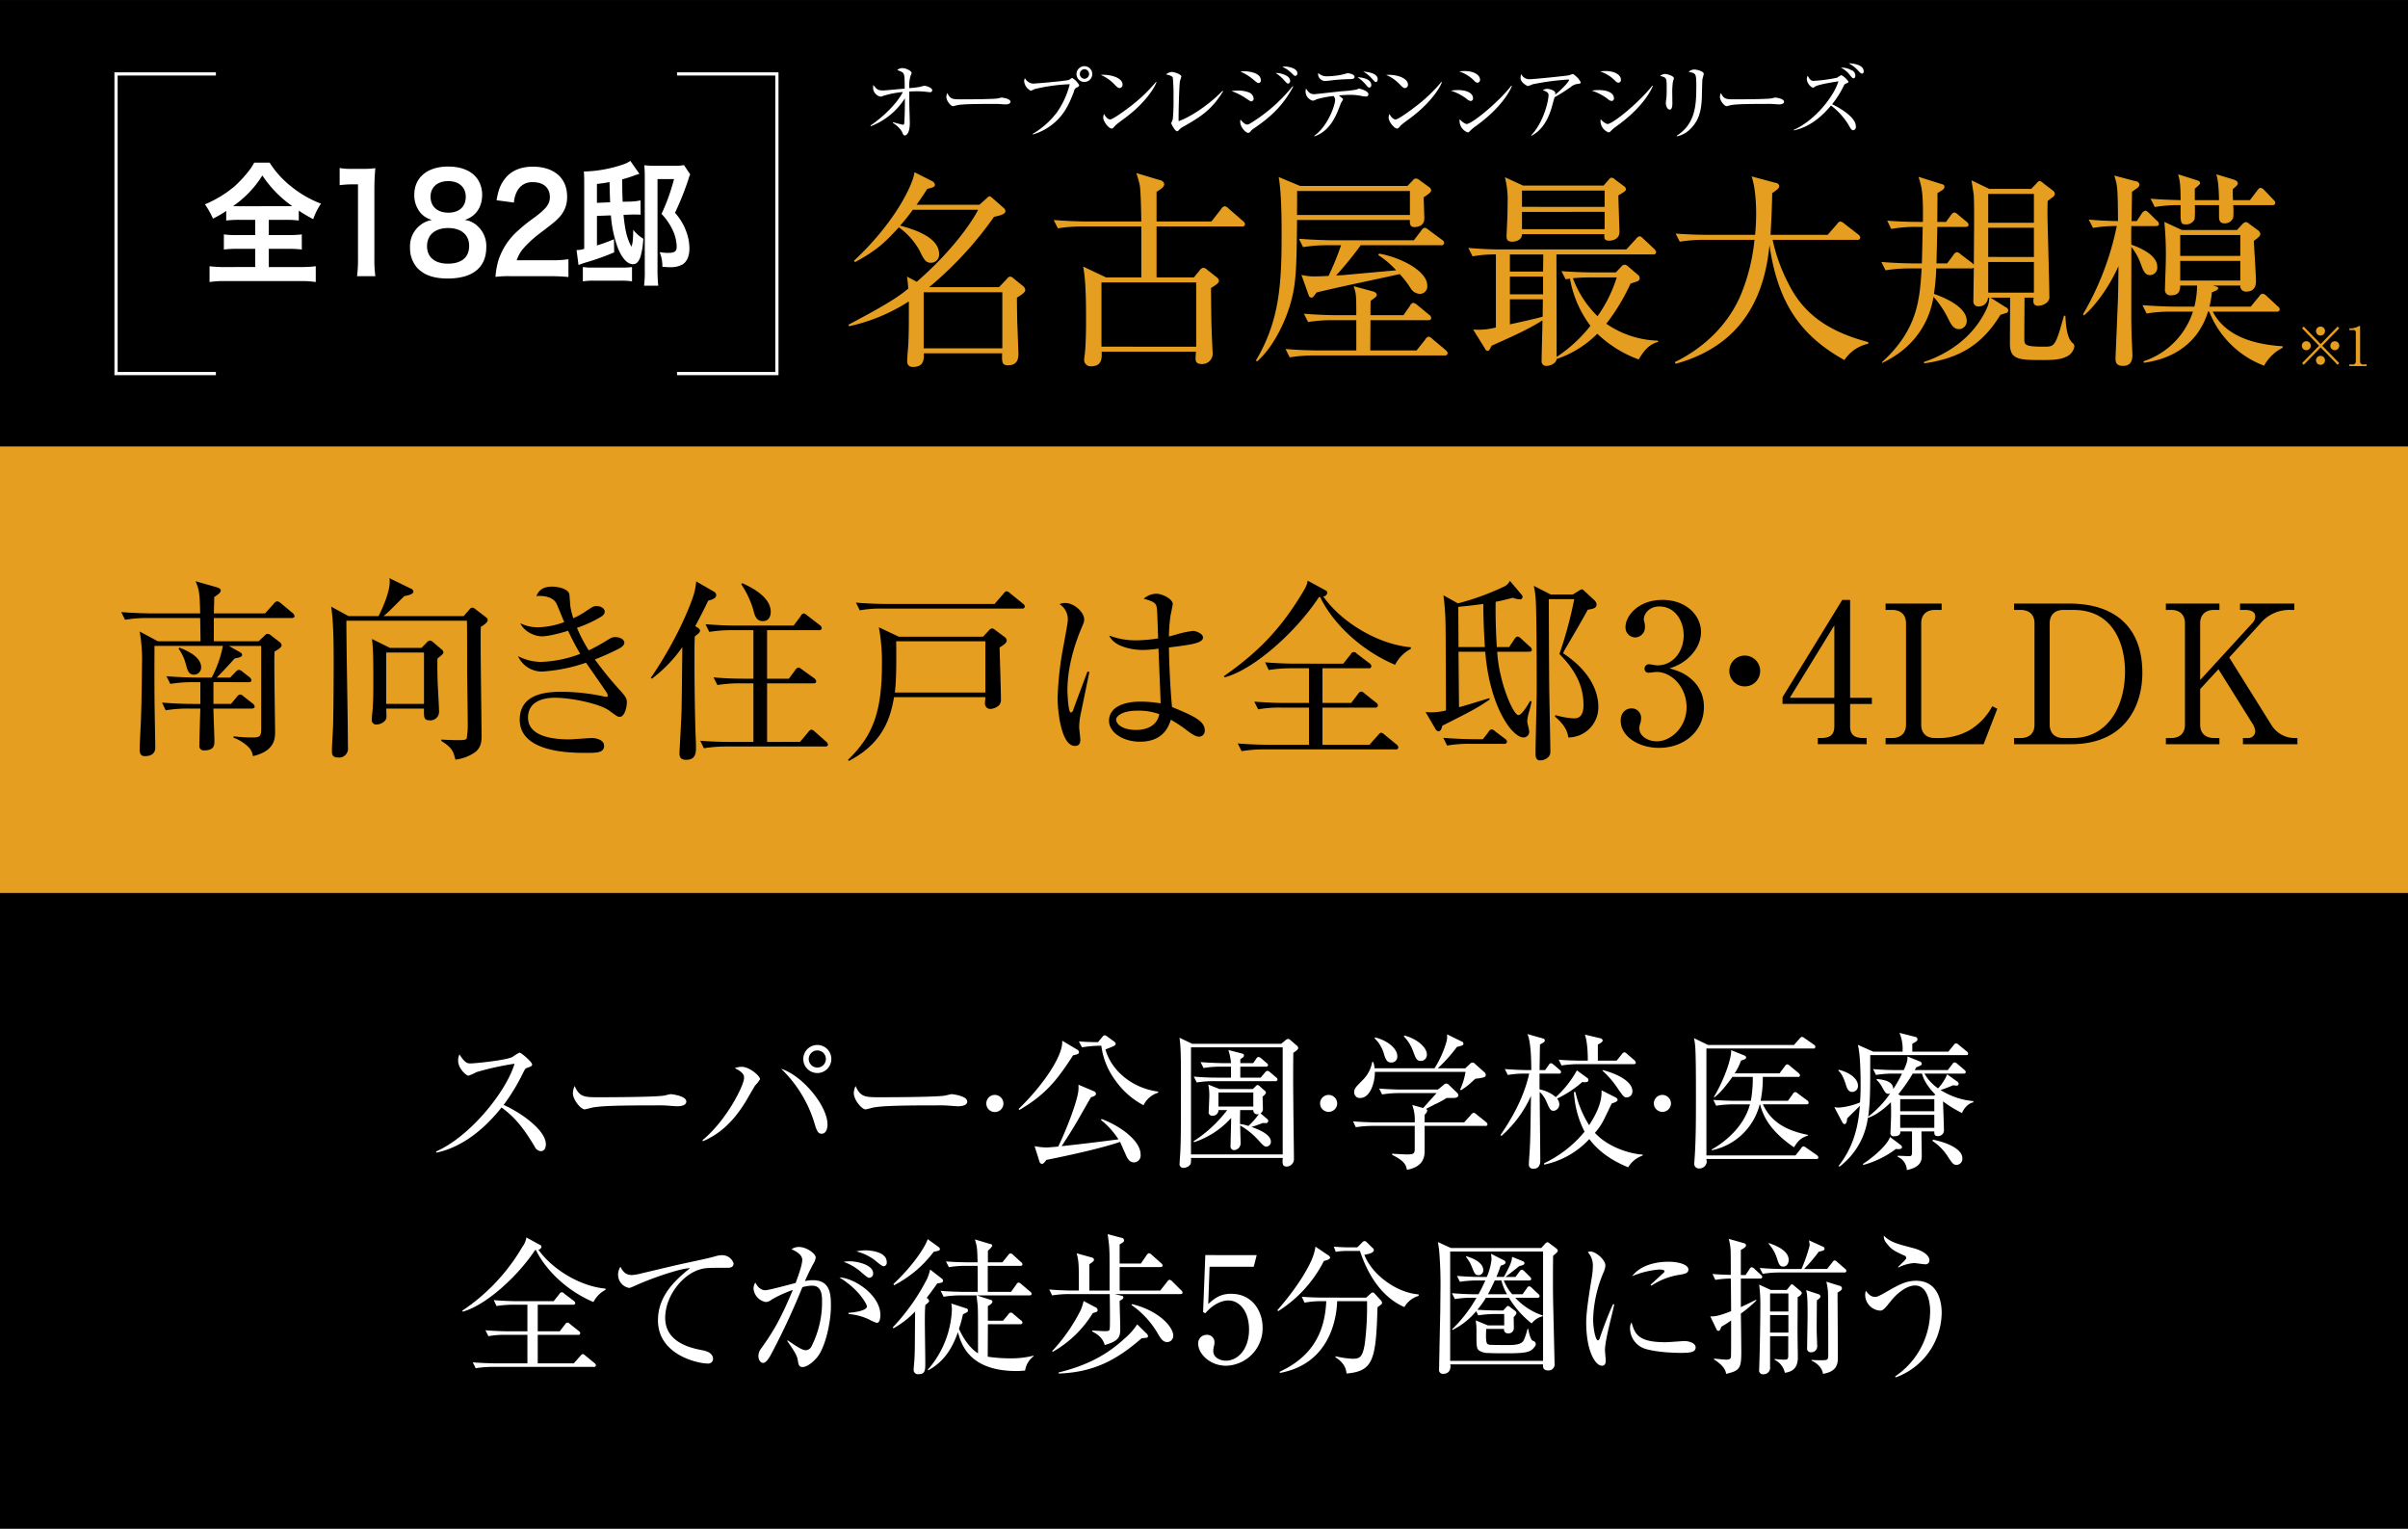 <svg id="merrit-ttl_sp.svg" xmlns="http://www.w3.org/2000/svg" viewBox="0 0 750 476">
  <rect x="0" y="0" width="750" height="476" fill="#808080" stroke="none"/>
  <defs>
    <style>
      .cls-1 {
        fill: #fff;
      }

      .cls-1, .cls-2, .cls-3, .cls-4 {
        fill-rule: evenodd;
      }

      .cls-2 {
        fill: #e69e20;
      }

      .cls-4 {
        fill: none;
        stroke: #fff;
        stroke-width: 1px;
      }
    </style>
  </defs>
  <g id="_03" data-name="03">
    <rect id="長方形_" data-name="長方形 " y="278" width="750" height="198"/>
    <path id="スーパー·公園·学校·医療_全てが徒歩5分圏に揃う" data-name="スーパー·公園·学校·医療 全てが徒歩5分圏に揃う" class="cls-1" d="M170.014,1296.29c0-4.32-7.635-9.8-13.154-12.23a61.772,61.772,0,0,0,6.117-10.12c0.6-1.11.644-1.2,0.966-1.34,1.472-.55,1.794-0.64,1.794-1.15,0-.78-3.4-3.68-3.91-3.68a11.555,11.555,0,0,0-2.116,1.29c-1.885,1.1-11.866,2.07-13.154,2.07-0.92,0-1.7-.05-3.45-2.81a4.239,4.239,0,0,0-.414,1.98c0,2.39,2.53,4.65,3.22,4.65a15.962,15.962,0,0,0,2.484-1.11,88.67,88.67,0,0,1,11.866-2.62c-2.529,8.56-13.752,22.63-24.423,27.32l0.046,0.37c4.324-.87,12.143-3.77,20.33-14.07,4.093,3.03,6.623,6.07,10.3,12.14a2.323,2.323,0,0,0,1.886,1.47C169.508,1298.45,170.014,1297.53,170.014,1296.29ZM213.761,1283c0-1.8-4.6-2.3-4.876-2.3s-1.61.37-1.886,0.41c-2.115.51-17.064,0.55-20.237,0.55-4.784,0-6.21,0-7.774-3.49a5.283,5.283,0,0,0-.552,2.2c0,2.12,2.484,5.07,3.68,5.07,0.138,0,1.61-.37,1.748-0.42,2.07-.55,6.209-0.83,20.238-0.83a45.033,45.033,0,0,1,5.2.19c0.092,0,1.2.09,1.61,0.09C211.461,1284.47,213.761,1284.42,213.761,1283Zm45.171-13.25a4.369,4.369,0,1,0-4.369,4.37A4.366,4.366,0,0,0,258.932,1269.75Zm-1.7,0a2.668,2.668,0,1,1-2.668-2.67A2.656,2.656,0,0,1,257.231,1269.75Zm0.506,20.42c0-5.79-7.727-15.22-14.443-17.38a39.313,39.313,0,0,1,10.257,16.55c0.828,2.76,1.15,3.68,2.392,3.68C257.277,1293.02,257.737,1291.37,257.737,1290.17Zm-21.02-14.12c0-1.1-3.4-3.86-5.612-3.86a6.009,6.009,0,0,0-2.253.41c2.483,1.24,2.9,2.03,2.9,3.04,0,2.3-5.473,13.24-12.924,19.36l0.046,0.37c7.037-2.9,10.993-8.6,13.154-12,0.506-.79,2.622-4.56,3.174-5.39A9.772,9.772,0,0,0,236.717,1276.05Zm64.536,6.95c0-1.8-4.6-2.3-4.875-2.3s-1.61.37-1.886,0.41c-2.116.51-17.065,0.55-20.238,0.55-4.784,0-6.209,0-7.773-3.49a5.283,5.283,0,0,0-.552,2.2c0,2.12,2.484,5.07,3.679,5.07,0.138,0,1.61-.37,1.748-0.42,2.07-.55,6.209-0.83,20.238-0.83a45.011,45.011,0,0,1,5.2.19c0.092,0,1.2.09,1.61,0.09C298.953,1284.47,301.253,1284.42,301.253,1283Zm8.606-2.07a2.669,2.669,0,0,0-2.668,2.67,2.668,2.668,0,0,0,5.336,0A2.7,2.7,0,0,0,309.859,1280.93Zm50.871-.69v-0.33c-8.739-1.19-14.81-7.12-16.42-13.15,0.644-.23,1.058-0.41,2.116-0.83,0.736-.32,1.058-0.5,1.058-0.92a0.952,0.952,0,0,0-.46-0.69L345,1262.85a2.118,2.118,0,0,0-.966-0.5,1.3,1.3,0,0,0-.736.59l-1.334,1.57c-2.391,0-4.737-.14-5.933-0.23l0.966,1.84a37.533,37.533,0,0,1,6.025-.51,22.882,22.882,0,0,0,4.508,10.99,24.652,24.652,0,0,0,8.647,7.55A7.393,7.393,0,0,1,360.73,1280.24Zm-24.653-12.61a1.025,1.025,0,0,0-.552-0.78l-4.691-2.8c0.368,4.69-6.164,14.12-13.569,21.25l0.23,0.32c8.785-5.11,12.281-10.21,16.742-17.02C335.663,1268.32,336.077,1268.09,336.077,1267.63Zm19.18,31.88c0-4.51-6.807-9.11-12.189-11.09l-0.138.33a25.208,25.208,0,0,1,5.428,6.02c-5.888.78-12.419,1.56-17.708,2.12,2.023-3.04,3.541-5.52,4.921-7.87,3.358-5.88,3.726-6.53,4.231-7.36,1.012-.32,1.564-0.55,1.564-1.1a0.981,0.981,0,0,0-.69-0.78l-4.783-2.03a10.416,10.416,0,0,1-.138,2.67c-0.782,4.05-3.772,11.68-6.163,16.6-0.552.05-3.22,0.28-3.588,0.28a19.938,19.938,0,0,1-3.772-.41l1.518,4.78a0.932,0.932,0,0,0,.736.74c0.414,0,.644-0.23,1.426-1.24,1.886-.37,16.19-3.23,22.952-5.62,0.138,0.32.322,0.74,1.931,4.37,0.552,1.29,1.334,2.03,2.438,2.03A2.165,2.165,0,0,0,355.257,1299.51Zm37.353-12.83a1.581,1.581,0,0,0,.736-1.52c0-.51-0.092-3.13-0.092-3.73a2.862,2.862,0,0,0,1.058-1.15,0.848,0.848,0,0,0-.368-0.64l-1.61-1.43a1.2,1.2,0,0,0-.644-0.37,1.3,1.3,0,0,0-.644.46l-0.828.79H379.777l-3.449-1.38a15.213,15.213,0,0,1,.322,3.63c0,0.74-.184,4.51-0.184,4.74a1.085,1.085,0,0,0,1.2,1.33,1.726,1.726,0,0,0,1.839-1.75h2.714a40.813,40.813,0,0,1-10.487,9.71l0.184,0.28a26.585,26.585,0,0,0,11.545-7.55c0,1.24-.184,7.27-0.184,8.65a1.142,1.142,0,0,0,1.012,1.38,2.147,2.147,0,0,0,2.116-2.07c0-.46-0.138-4.74-0.138-5.61a23.472,23.472,0,0,1,5.565,4.46c1.794,1.98,2.024,2.11,2.576,2.11a1.453,1.453,0,0,0,1.426-1.51c0-2.39-4.094-3.91-6.026-4.6,1.564-.51,2.024-0.65,3.5-1.24a7.169,7.169,0,0,0,.828.04,0.721,0.721,0,0,0,.874-0.69,0.8,0.8,0,0,0-.276-0.55Zm-2.254-1.02a1.224,1.224,0,0,0,1.748,1.2,21.325,21.325,0,0,1-3.266,3.73,14.613,14.613,0,0,0-2.621-.6c0-1.11,0-2.35.046-4.33h4.093Zm-10.855-1.1v-4.37h10.855v4.37H379.5Zm-8.187-19.55-3.955-1.88c0.368,2.57.46,4.87,0.46,13.29,0,16.56-.046,18.81-0.184,21.89,0,0.55-.23,3.32-0.23,3.91a1.162,1.162,0,0,0,1.2,1.43c0.828,0,2.162-.55,2.3-1.56a7.419,7.419,0,0,0,.046-1.52h28.563c-0.092,1.61-.184,2.67,1.242,2.67a2.322,2.322,0,0,0,2.254-2.49c0-2.39-.184-14.17-0.184-16.83-0.092-8.28-.046-13.57,0-16.1,1.012-.69,1.518-1.01,1.518-1.56a1.132,1.132,0,0,0-.506-0.74l-1.978-1.7a1.209,1.209,0,0,0-.644-0.32,1.41,1.41,0,0,0-.828.41l-1.334,1.1H371.314Zm28.195,1.11v33.34H370.946v-33.34h28.563Zm-13.2,4.92v-1.24c0.689-.42,1.149-0.69,1.149-1.2a0.634,0.634,0,0,0-.6-0.55l-4.277-1.1a17.42,17.42,0,0,1,.828,4.09h-2.392c-0.874,0-4.231-.09-7.083-0.32l0.92,1.84a30.77,30.77,0,0,1,5.427-.42h3.128v3.41H378.9c-2.345,0-4.737-.1-7.083-0.33l0.92,1.84a32.954,32.954,0,0,1,5.427-.41h19.042a0.559,0.559,0,0,0,.69-0.51,0.948,0.948,0,0,0-.46-0.69l-1.839-1.56a1.456,1.456,0,0,0-.874-0.46,1.121,1.121,0,0,0-.736.55l-1.334,1.57h-6.347v-3.41h7.911a0.6,0.6,0,0,0,.736-0.5,1.041,1.041,0,0,0-.506-0.69l-1.61-1.38a1.669,1.669,0,0,0-.874-0.46,0.921,0.921,0,0,0-.69.55l-0.966,1.38h-4Zm27.51,9.89a2.669,2.669,0,0,0-2.668,2.67,2.668,2.668,0,0,0,5.335,0A2.7,2.7,0,0,0,413.819,1280.93Zm30.587-12.65c0-2.07-2.943-4.78-6.991-5.84l-0.184.27a12.808,12.808,0,0,1,2.944,4.74c0.782,2.12,1.058,2.9,2.391,2.9A1.88,1.88,0,0,0,444.406,1268.28Zm18.352,6.3a1.345,1.345,0,0,0-.506-0.78l-2.805-2.49a1.185,1.185,0,0,0-.828-0.46,1.454,1.454,0,0,0-.874.51l-1.38,1.29H447.81a47.951,47.951,0,0,0,5.979-6.67,10.277,10.277,0,0,0,1.472-.41,0.644,0.644,0,0,0,.552-0.65,0.82,0.82,0,0,0-.6-0.64l-4.507-2.21a6.334,6.334,0,0,1-.23,2.44,31.527,31.527,0,0,1-3.68,8.14H428.124a6.905,6.905,0,0,0-.414-1.98h-0.322a10.327,10.327,0,0,1-3.082,5.75c-2.023,2.07-2.529,2.53-2.529,3.68a1.734,1.734,0,0,0,1.886,1.79c3.173,0,4.6-5.01,4.553-8.14h28.241a21.626,21.626,0,0,1-1.7,5.57l0.322,0.13a25.221,25.221,0,0,0,2.392-1.7c1.472-1.33,1.656-1.51,2.116-1.88a11.021,11.021,0,0,0,2.667-.46A0.761,0.761,0,0,0,462.758,1274.58Zm-27.551-5.66c0-2.62-3.449-5.1-6.945-5.88l-0.138.27a10.53,10.53,0,0,1,2.944,4.97c0.552,1.7.966,2.57,2.254,2.57A1.8,1.8,0,0,0,435.207,1268.92Zm28.1,21.16a1.219,1.219,0,0,0-.46-0.69l-2.805-2.25a2.273,2.273,0,0,0-1.058-.65,1.531,1.531,0,0,0-.874.69l-2.07,2.3H443.716v-2.39a2.3,2.3,0,0,0,.828-1.24,0.622,0.622,0,0,0-.414-0.55c1.794-.92,1.978-1.01,2.576-1.34a28.429,28.429,0,0,0,3.864-2.07h2.069c0.828,0,1.564-.23,1.564-0.82a1.031,1.031,0,0,0-.276-0.7l-2.621-2.53a1.383,1.383,0,0,0-.828-0.46,1.6,1.6,0,0,0-.874.46l-1.748,1.43H436.587c-0.828,0-4-.05-7.037-0.32l0.92,1.84a31.439,31.439,0,0,1,5.381-.42h11.591c-0.6.65-3.542,3.92-4.186,4.65l-3.4-.96a13.6,13.6,0,0,1,.782,5.42H428.446c-0.644,0-3.91-.04-7.037-0.32l0.874,1.84a32.443,32.443,0,0,1,5.427-.41h12.925v7.12c0,1.61-.46,1.75-2.484,1.75-0.736,0-3.5-.14-4.553-0.23v0.37c3.633,1.8,4.323,2.99,4.6,4.65,4.139-.74,5.519-2.95,5.519-5.71v-7.95h18.9A0.575,0.575,0,0,0,463.31,1290.08Zm46.184-19.18a1.361,1.361,0,0,0-.414-0.74l-2.3-1.97a1.877,1.877,0,0,0-.874-0.56,1.451,1.451,0,0,0-.736.6l-1.656,2.03h-5.841v-5.02c0.368-.18,1.517-0.73,1.517-1.28a0.95,0.95,0,0,0-.873-0.69l-4.692-1.11c0.828,2.26.92,6.21,0.92,8.1h-2.024c-1.288,0-4.139-.05-7.037-0.28l0.874,1.79a33.564,33.564,0,0,1,5.427-.41H508.8C509.126,1271.36,509.494,1271.31,509.494,1270.9Zm-1.058,8.92c0-2.89-4.139-5.29-9.245-6.62l-0.092.18a28.968,28.968,0,0,1,4.876,5.71c1.656,2.34,1.84,2.62,2.668,2.62A1.82,1.82,0,0,0,508.436,1279.82Zm3.174,20.01v-0.32c-2.438-.05-10.119-1.61-14.856-6.76a18.8,18.8,0,0,0,2.805-4.14c0.828-1.66,2.208-4.55,2.438-5.01,1.472-.46,1.84-0.79,1.84-1.15a1.15,1.15,0,0,0-.736-0.79l-4.278-2.16c0.184,3.91-1.747,7.54-3.863,10.86a33.26,33.26,0,0,1-4.278-10.31l-0.459-.04a30.48,30.48,0,0,0,3.311,12.37,36.844,36.844,0,0,1-12.6,9.84v0.42a26.371,26.371,0,0,0,14.075-7.96c3.679,4.92,8.831,7.45,12.1,8.79A8.485,8.485,0,0,1,511.61,1299.83Zm-16.88-23.55a0.732,0.732,0,0,0-.368-0.64l-3.22-2.35a31.805,31.805,0,0,1-6.577,8.33,10.666,10.666,0,0,0-5.059-2.4v-4.92h6.025a0.562,0.562,0,0,0,.69-0.5,0.931,0.931,0,0,0-.46-0.69l-1.84-1.57a2.183,2.183,0,0,0-.874-0.5,1.133,1.133,0,0,0-.69.6l-1.1,1.56h-1.747c0.046-1.15.092-6.67,0.138-7.96,0.782-.41,1.517-0.78,1.517-1.28a0.682,0.682,0,0,0-.6-0.6l-4.83-1.38c1.1,2.39,1.2,8.23,1.2,11.22h-1.15c-1.38,0-4.232-.09-7.083-0.32l0.92,1.84a30.494,30.494,0,0,1,5.427-.42h1.242c-1.7,7.59-5.427,13.99-8.969,19.18l0.368,0.19a36.515,36.515,0,0,0,9.153-12.42c-0.184,11.59-.184,12.88-0.368,16.46-0.046,1.29-.276,3.41-0.276,4.74a1.273,1.273,0,0,0,1.38,1.48c2.162,0,2.162-1.98,2.162-2.67,0-3.04-.184-17.89-0.184-21.25a8.616,8.616,0,0,1,2.069,2.94c1.012,2.35,1.288,2.94,2.3,2.94a2.028,2.028,0,0,0,1.748-1.97,2.982,2.982,0,0,0-.69-1.84,34.084,34.084,0,0,0,7.819-5.15C494.178,1277.06,494.73,1276.93,494.73,1276.28Zm23.048,4.65a2.669,2.669,0,0,0-2.667,2.67,2.668,2.668,0,0,0,5.335,0A2.7,2.7,0,0,0,517.778,1280.93Zm13.708,18.85v-33.29h33.208a0.59,0.59,0,0,0,.736-0.51,0.982,0.982,0,0,0-.46-0.69l-2.9-2.02a1.544,1.544,0,0,0-.828-0.42,1.36,1.36,0,0,0-.736.55l-1.748,1.98H531.992l-4.37-2.11a22.482,22.482,0,0,1,.368,2.48c0.23,2.85.23,11.4,0.23,14.35,0,6.53.046,14.76-.46,21.2,0,0.28-.046.51-0.046,0.79a1.437,1.437,0,0,0,1.518,1.74,2.282,2.282,0,0,0,2.346-1.97c0-.33-0.092-0.65-0.092-0.97H565.66c0.368,0,.69-0.05.69-0.46a1.052,1.052,0,0,0-.46-0.74l-3.311-2.3a2.629,2.629,0,0,0-.828-0.46,1.07,1.07,0,0,0-.736.6l-1.794,2.25H531.486Zm16.7-15.91c1.1,4.23,3.634,8.65,10.579,13.38,1.334-2.16,2.208-2.94,4.37-3.67v-0.19c-8.142-1.61-11.867-4.92-14.075-9.52h13.569c0.368,0,.69-0.09.69-0.5a0.958,0.958,0,0,0-.46-0.74L560,1280.51a1.467,1.467,0,0,0-.874-0.46,1.03,1.03,0,0,0-.736.6l-1.518,2.12h-8.509a36.745,36.745,0,0,0,.69-7.45h10.9a0.548,0.548,0,0,0,.69-0.51,1.226,1.226,0,0,0-.46-0.69l-2.714-2.25a1.491,1.491,0,0,0-.828-0.46,1.025,1.025,0,0,0-.69.55l-1.7,2.25H540.271a16.955,16.955,0,0,0,1.978-3.95c0.828-.28,1.61-0.51,1.61-0.92a0.739,0.739,0,0,0-.552-0.69l-4.14-1.66c0.276,1.84-1.794,8.65-5.335,14.54l0.092,0.18c1.932-1.38,3.955-4,5.657-6.39h6.347a40.152,40.152,0,0,1-.6,7.45h-4.646c-0.046,0-3.45,0-7.037-.28l0.874,1.8a36.271,36.271,0,0,1,5.427-.42h5.106c-1.886,6.99-7.82,11.78-11.959,14.07l0.092,0.23a19.451,19.451,0,0,0,14.9-14.3h0.092Zm54.279,8.42c-0.046.92,0.092,1.47,1.058,1.47a1.826,1.826,0,0,0,1.932-2.12c0-1.24-.23-7.31-0.276-8.69a37.067,37.067,0,0,0,5.933,3.63c0.368-1.19,1.932-3.12,3.5-3.31v-0.41a22.959,22.959,0,0,1-10.211-3.45,35.988,35.988,0,0,0,3.864-1.47c0.414,0.04.874,0.09,1.012,0.09a0.642,0.642,0,0,0,.782-0.55,1,1,0,0,0-.506-0.74l-3.082-2.21a14.477,14.477,0,0,1-2.852,4.37,14.848,14.848,0,0,1-4.231-4.6h12.142c0.322,0,.736-0.04.736-0.5a1.081,1.081,0,0,0-.46-0.69l-2.161-1.84a1.8,1.8,0,0,0-.874-0.46,1,1,0,0,0-.69.55l-1.426,1.84h-10.3c0.184-.28.23-0.37,0.506-0.87,1.656-.6,1.7-0.83,1.7-1.06a0.862,0.862,0,0,0-.644-0.78l-3.818-1.52c0.046,0.96,0,1.75-1.15,4.23h-2.483c-0.276,0-3.588,0-7.084-.32l0.92,1.84a30.779,30.779,0,0,1,5.428-.42h2.667a38.129,38.129,0,0,1-2.713,4.79c-0.092-2.26-2.392-2.81-5.106-3.13l-0.092.32a7.913,7.913,0,0,1,1.84,2.44c0.828,1.42,1.058,1.88,1.886,1.88a1.392,1.392,0,0,0,.506-0.13,30.141,30.141,0,0,1-6.853,7.22c0.644-4.55.644-7.64,0.644-19.14h29.8c0.322,0,.69-0.04.69-0.5a0.931,0.931,0,0,0-.46-0.69l-2.483-2.02a1.514,1.514,0,0,0-.828-0.46,1.121,1.121,0,0,0-.736.55l-1.656,2.02H595.608v-2.44c1.242-.69,1.61-0.87,1.61-1.42a0.791,0.791,0,0,0-.736-0.74l-4.875-1.24a12.7,12.7,0,0,1,.965,5.84h-9.153l-4.783-2.11c0.782,2.66.874,9.29,0.874,12.46,0,2.85-.092,4.19-0.184,5.47a21.229,21.229,0,0,1-6.577,1.61,11.992,11.992,0,0,1-1.426-.13l2.484,4.69a0.954,0.954,0,0,0,.689.59c0.644,0,.782-1.15.828-1.79,1.012-1.01,2.116-2.07,3.956-3.91-0.414,5.15-1.426,12.14-6.669,18.77l0.368,0.14a22.776,22.776,0,0,0,8.785-15.14c1.149-.41,3.541-1.33,7.175-4.87,0.046,1.19.092,2.43,0.046,4.73,0,0.56-.184,4.65-0.184,4.83a0.953,0.953,0,0,0,1.15,1.02c2.024,0,1.932-1.06,1.932-1.52h3.633v6.3c0,0.92,0,1.42-.874,1.42-0.138,0-3.173-.13-3.587-0.13v0.32a4.648,4.648,0,0,1,2.851,4.14c4.646-.97,4.646-3.27,4.646-4.56,0-1.19-.092-6.66-0.092-7.49h4Zm-10.624-6.26v-3.77h10.624v3.77H591.837Zm0,5.15v-4.04h10.624v4.04H591.837Zm0.138-10.02-0.736-.42a51.34,51.34,0,0,0,4.507-6.44h2.9c0.644,2.85,3.128,5.52,4.139,6.53l-0.414.33H591.975Zm9.934,14.12a16.707,16.707,0,0,1,5.014,5.24c1.1,1.61,1.472,2.21,2.484,2.21a1.891,1.891,0,0,0,1.793-2.07c0-2.62-4-4.74-9.2-5.8Zm-29.344-21.9c1.334,1.11,1.977,3.22,2.391,4.51,0.276,0.97.736,2.12,1.932,2.12a1.82,1.82,0,0,0,1.794-1.98c0-1.98-2.346-4.05-5.979-4.92Zm16.1,20.66c-0.644,2.02-4.048,5.51-8.463,8.41l0.184,0.28a29.731,29.731,0,0,0,10.119-4.97c0.414,0.05,1.885.23,1.885-.51a0.932,0.932,0,0,0-.413-0.73ZM188.6,1341.62v-0.37c-7.819-.69-16.558-5.94-20.928-12.15a1,1,0,0,0,.966-0.82,0.614,0.614,0,0,0-.368-0.6l-4.323-2.35a6.4,6.4,0,0,1-1.242,2.9,60.554,60.554,0,0,1-18.766,19.92l0.184,0.27c6.715-1.75,16.788-10.48,22.538-19.18h0.276c2.529,5.38,8.877,12.38,17.892,16.19A8.92,8.92,0,0,1,188.6,1341.62Zm-2.99,23.5a0.972,0.972,0,0,0-.459-0.69l-2.806-2.3a1.853,1.853,0,0,0-.828-0.51,1.094,1.094,0,0,0-.6.42l-2.208,2.48H167.486v-8.88h12.556a0.562,0.562,0,0,0,.69-0.5,0.9,0.9,0,0,0-.46-0.69l-2.714-2.16a1.322,1.322,0,0,0-.873-0.46,1.081,1.081,0,0,0-.69.55l-1.656,2.16h-6.853v-8.28h10.992a0.559,0.559,0,0,0,.69-0.51,1,1,0,0,0-.46-0.69l-3.035-2.29a0.8,0.8,0,0,0-1.426.13l-1.794,2.26H160.816c-0.644,0-3.909-.05-7.037-0.33l0.874,1.84a33.564,33.564,0,0,1,5.427-.41h4.186v8.28h-5.98c-1.379,0-4.231-.09-7.083-0.32l0.92,1.84a27.99,27.99,0,0,1,5.428-.42h6.715v8.88h-9.935c-0.414,0-3.91-.05-7.083-0.32l0.92,1.84a32.171,32.171,0,0,1,5.427-.42h31.323A0.552,0.552,0,0,0,185.607,1365.12Zm42.873-31.74a3.719,3.719,0,0,0-3.772-2.53,7.3,7.3,0,0,0-1.886.32c-1.977.6-5.243,1.25-7.911,1.84-4.553.97-5.7,1.25-16.1,3.73a13.049,13.049,0,0,1-1.978.28c-1.886,0-2.851-1.02-3.587-2.58a4.5,4.5,0,0,0-.736,2.44,4.178,4.178,0,0,0,3.357,4.14c0.46,0,.506-0.05,2.484-0.92,4.554-2.07,13.89-5.29,16.558-5.2-5.243,4.14-9.981,9.06-9.981,16.19,0,10.99,12.741,13.48,15.409,13.48a1.493,1.493,0,0,0,1.747-1.38c0-1.75-1.7-2.44-3.173-2.72-3.312-.64-11.729-2.25-11.729-10.12,0-6.48,4.967-13.1,10.4-14.94,1.978-.65,2.668-0.65,8.969-0.65C227.192,1334.76,228.48,1334.76,228.48,1333.38Zm47.7-.37c0-3.49-5.8-3.68-6.624-3.68a13.342,13.342,0,0,0-2.851.33,16.127,16.127,0,0,1,5.427,2.48c0.46,0.32,2.484,2.16,3.082,2.16A1.09,1.09,0,0,0,276.182,1333.01Zm-4.232,3.5c0-2.67-4.921-3.77-7.359-3.77a9.693,9.693,0,0,0-1.84.18,16.2,16.2,0,0,1,5.75,3.45c1.1,0.92,1.793,1.52,2.207,1.52A1.3,1.3,0,0,0,271.95,1336.51Zm2.254,12.97c0-6.21-8.1-11.54-12.787-11.73,6.486,4,8.6,8.56,8.6,9.02,0,1.56-5.059,1.97-5.749,2.02v0.37a18.63,18.63,0,0,1,6.255,1.61,15.584,15.584,0,0,0,2.53,1.15C274.2,1351.92,274.2,1349.85,274.2,1349.48Zm-15.408-2.9c0-3.63-.23-7.95-5.612-7.95a11.032,11.032,0,0,0-2.483.27c0.873-1.98,1.655-3.63,2.667-5.47a4.07,4.07,0,0,0,.69-1.89c0-1.15-2.805-3.26-5.243-3.26a3.882,3.882,0,0,0-2.3.73c0.644,0.23,3.358,1.43,3.358,3.27,0,1.65-1.38,5.38-2.07,7.22-1.518.37-8.325,2.25-9.429,2.25-1.288,0-2.3-.82-3.128-2.39a3.774,3.774,0,0,0-.552,1.84,4.664,4.664,0,0,0,3.818,4.23,3.552,3.552,0,0,0,1.932-.83,39.441,39.441,0,0,1,6.485-2.94c-4.232,10.21-6.715,13.75-9.705,18.03a4.036,4.036,0,0,0-1.012,2.53c0,1.06.552,2.16,1.472,2.16,1.012,0,2.024-1.79,2.622-2.94a224.1,224.1,0,0,0,9.613-20.65,13.065,13.065,0,0,1,3.035-.46c3.082,0,3.082,3.22,3.082,5.01a30.343,30.343,0,0,1-3.22,13.75,2.087,2.087,0,0,1-1.793,1.34c-0.828,0-1.7-.32-5.7-3.08l-0.138.18c2.99,4.32,3.082,4.69,3.4,6.62,0.138,0.78.322,1.52,1.38,1.52,1.334,0,3.219-1.47,4.461-2.94C256.956,1359.78,258.8,1352.01,258.8,1346.58Zm48.852-4.32v-8.1h10.118a0.55,0.55,0,0,0,.69-0.46,1.067,1.067,0,0,0-.46-0.73l-2.437-2.21a1.185,1.185,0,0,0-.828-0.46,1.03,1.03,0,0,0-.736.55l-1.794,2.21h-4.507v-3.63a5.494,5.494,0,0,0,1.379-1.52,0.649,0.649,0,0,0-.644-0.55l-4.783-1.43c0.69,2.35.736,2.71,0.828,7.13h-2.76c-1.38,0-4.231-.05-7.083-0.28l0.92,1.8a30.058,30.058,0,0,1,5.381-.42h3.542c0.046,2.49.046,5.39,0.046,8.1h-4.462c-0.644,0-3.909-.05-7.083-0.32l0.92,1.84a32.654,32.654,0,0,1,5.427-.42h4.83c0.046,0.46.322,2.72,0.368,3.27,0.092,1.88.092,2.67,0.092,14.76-1.426-.82-3.91-3.12-5.934-7.63a35.767,35.767,0,0,0,1.242-4.51c0.184-.09,1.15-0.55,1.334-0.69a0.671,0.671,0,0,0,.23-0.51,0.61,0.61,0,0,0-.506-0.64l-4.691-1.52a9.524,9.524,0,0,1,.184,2.07,30.2,30.2,0,0,1-7.5,18.54l0.137,0.18c5.934-3.17,8.1-8.69,9.246-11.86,1.057,3.77,3.495,12.09,18.3,12.09,1.1,0,1.886-.09,2.622-0.14a6.776,6.776,0,0,1,2.668-4.46l-0.046-.18a28.781,28.781,0,0,1-7.405.83,48.284,48.284,0,0,1-6.853-.51c0-.23.046-9.47,0.046-10.12h10.072a0.562,0.562,0,0,0,.69-0.5,0.886,0.886,0,0,0-.46-0.69l-2.3-1.94a1.427,1.427,0,0,0-.874-0.5,1.018,1.018,0,0,0-.736.55l-1.656,1.98h-4.737v-4.56c0.322-.13,1.425-0.78,1.425-1.38a0.684,0.684,0,0,0-.6-0.55l-4.277-1.38h16.374c0.322,0,.69-0.04.69-0.5a0.931,0.931,0,0,0-.46-0.69l-2.714-2.3a1.621,1.621,0,0,0-.874-0.51,0.924,0.924,0,0,0-.69.6l-1.655,2.3h-7.267Zm-29.391,11.36a28.3,28.3,0,0,0,6.761-5.24c-0.092,10.48-.046,11.68-0.184,14.48,0,0.51-.276,3.13-0.276,3.73a1.331,1.331,0,0,0,1.61,1.29c2.024,0,2.024-1.29,2.024-3.68,0-1.8-.138-10.67-0.138-12.65,0-1.43,0-3.22.138-5.2,1.011-.73,1.195-1.01,1.195-1.29a1.424,1.424,0,0,0-.781-0.92c1.655-2.16,2.575-3.44,3.311-4.5,1.058-.19,1.794-0.19,1.794-0.83a0.748,0.748,0,0,0-.276-0.6l-3.726-2.9a18.84,18.84,0,0,1-.873,2.72,64.677,64.677,0,0,1-10.763,15.27Zm0.23-13.43a36.2,36.2,0,0,0,12.326-10.4c1.748-.36,1.932-0.41,1.932-0.92a0.97,0.97,0,0,0-.368-0.55l-3.449-2.48c-0.506,1.93-4.232,7.96-10.671,13.98Zm89.833,2.25a1.188,1.188,0,0,0-.46-0.69l-2.76-2.76a1.513,1.513,0,0,0-.827-0.5,1.286,1.286,0,0,0-.736.6l-2.162,2.76H348.726v-7.32h12.695c0.322,0,.69-0.04.69-0.5a1,1,0,0,0-.46-0.69l-2.944-2.63a1.808,1.808,0,0,0-.828-0.5,1.312,1.312,0,0,0-.736.6l-1.794,2.62h-6.623v-5.94c1.38-.78,1.38-0.96,1.38-1.28a0.865,0.865,0,0,0-.874-0.79L345,1324.28c0.322,2.43.459,3.49,0.5,4.5,0.092,1.57.092,2.72,0.092,13.07h-6.3v-8.19c1.288-.88,1.426-1.01,1.426-1.38,0-.42-0.184-0.6-0.874-0.78l-4.507-1.25c0.689,2.58.689,3.45,0.689,11.6H333.87c-0.69,0-3.956-.05-7.083-0.33l0.919,1.84a33.575,33.575,0,0,1,5.428-.41h12.51c0.046,2.44.092,7.68,0.046,9.84-0.046,1.66-.046,1.7-1.7,1.7-0.552,0-3.22-.18-3.818-0.18v0.28c2.024,1.01,3.4,2.3,3.91,4.23,4.829-1.38,4.829-2.76,4.829-5.52,0-1.15-.184-6.95-0.184-8.24,1.012-.55,1.15-0.73,1.15-1.1,0-.41-0.184-0.41-1.15-0.64l-1.61-.37H367.63C367.952,1342.95,368.32,1342.9,368.32,1342.44Zm-26.447,5.52a1.075,1.075,0,0,0-.782-0.96l-3.588-1.89a16.484,16.484,0,0,1-.874,2.76,53.831,53.831,0,0,1-8.923,12.83l0.184,0.23a34.407,34.407,0,0,0,12.465-12.05c0.414-.14.966-0.27,1.15-0.37A0.593,0.593,0,0,0,341.873,1347.96Zm23.549,7.96c0-2.81-4.6-7.87-12.832-9.84l-0.184.27a27.607,27.607,0,0,1,8.325,9.11c0.874,1.43,1.518,2.44,2.852,2.44A1.933,1.933,0,0,0,365.422,1355.92Zm-7.865.09a1.371,1.371,0,0,0-.552-0.87l-2.805-2.76a21.234,21.234,0,0,1-4.094,4.55c-6.577,6.07-13.569,8.74-20.422,10.44l0.046,0.32c11.223-.36,18.49-4.55,25.849-10.99C357.373,1356.56,357.557,1356.56,357.557,1356.01Zm32.938-21.57,0.92-3.63H375.408l-0.69,17.75,0.69,0.37c2.53-2.99,5.336-4,7.176-4,3.357,0,6.439,3.22,6.439,9.06,0,6.16-3.5,9.7-7.221,9.7-1.84,0-3.91-1.01-3.91-2.99a6.745,6.745,0,0,1,.138-1.28,4.713,4.713,0,0,0,.23-1.38,2.271,2.271,0,0,0-2.392-2.4,2.617,2.617,0,0,0-2.667,2.86c0,2.85,3.449,6.76,8.693,6.76a11.682,11.682,0,0,0,11.36-11.87c0-5.06-3.173-10.53-9.8-10.53-3.4,0-5.152,1.42-7.13,3.17l0.414-11.59H390.5Zm51.379,9.06-0.046-.46c-7.037-.5-14.673-6.39-16.88-12.33,0.828-.13,2.943-0.5,2.943-1.42a0.809,0.809,0,0,0-.368-0.69l-1.7-1.66a1.425,1.425,0,0,0-.782-0.5,1.175,1.175,0,0,0-.828.5l-1.472,1.47h-2.3c-0.92,0-2.944-.04-5.013-0.23l0.6,1.61a21.927,21.927,0,0,1,3.863-.27h3.68c3.449,10.39,8.923,15.36,13.844,17.48A7.53,7.53,0,0,1,441.874,1343.5Zm-27.6-11.91a1.088,1.088,0,0,0-.6-0.74l-3.956-2.67a15.16,15.16,0,0,1-.736,2.95c-1.058,3.08-4.691,9.52-11.13,16.83l0.23,0.32a39.677,39.677,0,0,0,14.258-15.63C413.081,1332.46,414.277,1332.14,414.277,1331.59Zm16.19,14.03a1.221,1.221,0,0,0-.414-0.74l-1.84-2.02a1.1,1.1,0,0,0-.644-0.42,1.351,1.351,0,0,0-.828.51l-1.241,1.1H412.483c-1.38,0-4.186-.04-7.037-0.27l0.874,1.84a28.576,28.576,0,0,1,5.427-.46h1.334c-0.46,10.71-5.2,17.66-14.534,21.98l0.092,0.37c14.488-2.67,17.57-15.13,17.846-22.35h9.291a93.447,93.447,0,0,1-.69,13.24c-0.69,4.19-1.564,4.69-3.772,4.69a28.184,28.184,0,0,1-5.335-.78l-0.046.32c1.011,0.65,3.265,2.17,3.449,5.06,8.279-.73,9.2-4.09,9.659-20.65C430.329,1346.12,430.467,1346.03,430.467,1345.62Zm21.439-17.02-4.048-1.84c0.092,0.6.276,1.65,0.368,2.44a125.347,125.347,0,0,1,.414,13.34c0,1.83-.046,3.63-0.046,5.47-0.046,2.16-.368,17.06-0.368,18.3a1.209,1.209,0,0,0,1.288,1.48c1.058,0,2.53-.6,2.208-2.95h28.885c-0.046.88-.046,1.89,1.655,1.89a1.869,1.869,0,0,0,1.932-2.12c0-.23-0.046-1.98-0.414-17.66-0.138-5.33-.092-12.23-0.046-15.91,0.414-.37,1.012-0.88,1.2-1.06a1.05,1.05,0,0,0,.276-0.55,1.233,1.233,0,0,0-.414-0.65l-2.162-1.61a1.31,1.31,0,0,0-.69-0.37,1.544,1.544,0,0,0-.689.46l-1.2,1.34H451.906Zm4.691,2.8a10.358,10.358,0,0,1,1.794,2.99c0.782,1.89.966,2.67,2.116,2.67a1.484,1.484,0,0,0,1.472-1.61c0-2.02-2.53-3.49-5.244-4.28Zm24.01-1.7v34.04H451.676V1329.7h28.931Zm-4.37,9.02a0.577,0.577,0,0,0,.69-0.51,1.219,1.219,0,0,0-.46-0.69l-1.656-1.65a1.54,1.54,0,0,0-.828-0.51,1.23,1.23,0,0,0-.736.6l-1.241,1.65h-3.128c0.736-.5,3.772-2.94,4.369-3.4,1.058-.23,1.564-0.41,1.564-0.92a0.706,0.706,0,0,0-.414-0.55l-3.449-1.38c-0.046,1.65-.92,3.22-2.53,6.25h-2.346c0.6-1.38.966-2.43,1.334-3.49,1.058-.37,1.518-0.51,1.518-1.06a0.819,0.819,0,0,0-.552-0.64l-4-2.03a11.432,11.432,0,0,1,.184,1.8,19.411,19.411,0,0,1-1.471,5.42h-2.208c-2.254,0-4.83-.13-7.083-0.32l0.919,1.84a32.461,32.461,0,0,1,5.428-.41h2.484c-0.828,1.84-1.2,2.57-2.116,4.28h-1.2c-2.254,0-4.83-.14-7.083-0.33l0.92,1.84a28.889,28.889,0,0,1,5.427-.41h1.288a42.373,42.373,0,0,1-7.589,9.8l0.092,0.23a22.171,22.171,0,0,0,7.405-5.85l0.644,1.29a35.161,35.161,0,0,1,5.427-.41h2.668v3.54h-5.105l-3.772-1.56a20.667,20.667,0,0,1,.23,3.77c0,4,0,4.92.736,5.56a5.071,5.071,0,0,0,3.035.83c1.7,0.09,4.14.09,5.888,0.09,4.875,0,6.807-.27,7.865-1.33,0.874-.92.966-1.24,0.966-1.56a1.166,1.166,0,0,0-.966-1.02c-0.644-.27-1.242-2.62-1.38-3.68h-0.23a26.888,26.888,0,0,1-.966,3.04c-0.506,1.33-1.426,1.98-4.967,1.98-1.012,0-5.152,0-5.842-.09-0.919-.14-1.333-0.23-1.1-4.93h5.565a1.149,1.149,0,0,0,1.2,1.38,1.63,1.63,0,0,0,1.84-1.7c0-.55-0.046-2.9-0.046-3.4a2.792,2.792,0,0,0,.874-1.2,0.959,0.959,0,0,0-.414-0.69L470.35,1347a1.522,1.522,0,0,0-.644-0.37,1.193,1.193,0,0,0-.644.5l-0.874.92h-1.61c-0.6,0-3.311,0-6.439-.23a26.238,26.238,0,0,0,2.668-3.72h7.175a29.664,29.664,0,0,0,7.083,8,6.049,6.049,0,0,1,3.45-2.25v-0.23a20.345,20.345,0,0,1-8.555-5.52h6.853a0.6,0.6,0,0,0,.736-0.51,1.022,1.022,0,0,0-.506-0.73l-1.932-1.84a1.727,1.727,0,0,0-.828-0.51,1.1,1.1,0,0,0-.736.65l-1.334,1.84h-3.219a15.157,15.157,0,0,1-2.622-4.28h7.865Zm-8.6,0a16.339,16.339,0,0,0,1.748,4.28h-5.933c0.367-.69.965-1.84,2.115-4.28h2.07Zm58.235-3.41c0-1.61-3.265-2.43-6.117-2.43-4.278,0-8.923,1.19-11.407,4.5a27.136,27.136,0,0,1,8.371-2.07c0.276,0,1.7,0,1.7.51a0.423,0.423,0,0,1-.138.37c-0.138.14-3.5,3.22-4.186,3.86l0.276,0.28a21.578,21.578,0,0,1,8.877-3.41C524.905,1336.65,525.871,1336.37,525.871,1335.31Zm2.254,24.24c0-1.28-1.932-1.97-3.542-1.97-0.46,0-4.921.36-5.841,0.36-8.693,0-9.521-2.66-10.579-6.16a3.545,3.545,0,0,0-.46,1.93,6.735,6.735,0,0,0,4.646,6.26c4,1.24,10.165,1.29,11.268,1.29C526.515,1361.26,528.125,1361.03,528.125,1359.55Zm-25.343-13.38-0.368-.09c-1.656,3.54-3.588,8.87-4.094,10.44a1.166,1.166,0,0,1-.6.87c-0.736,0-1.518-3.54-1.518-6.71a40,40,0,0,1,3.22-14.45,6.112,6.112,0,0,0,.6-2.16c0-1.79-2.99-4.37-4.646-4.37a1.728,1.728,0,0,0-.827.19,6.182,6.182,0,0,1,1.563,4.46,21.266,21.266,0,0,1-.276,3.08c-0.781,4.74-1.793,10.95-1.793,14.26,0,9.34,2.989,13.57,4.875,13.57,1.1,0,1.2-.92,1.2-1.71,0-.46-0.23-2.66-0.23-3.17,0-2.07,1.058-6.48,1.61-8.78C501.862,1350.12,502.506,1347.46,502.782,1346.17Zm54.187,9.89v6.12c0,1.01-.322,1.19-1.15,1.19a22.831,22.831,0,0,1-3.082-.23v0.28a5.832,5.832,0,0,1,3.174,4.04c3.173-.41,4.047-2.34,4.047-4.83,0-1.19-.092-6.53-0.092-7.63,0-1.75.046-9.57,0.046-11.13a2.337,2.337,0,0,0,1.288-1.15,0.85,0.85,0,0,0-.322-0.64l-2.254-1.89a1.122,1.122,0,0,0-.506-0.28,0.67,0.67,0,0,0-.46.33l-1.149,1.42h-4.968l-3.634-1.65a48.985,48.985,0,0,1,.368,7.4c0,4.6-.184,14.26-0.322,17.75,0,0.23-.046,1.2-0.046,1.38a1.172,1.172,0,0,0,1.288,1.38,2.028,2.028,0,0,0,2.116-2.34v-9.52h5.658Zm0.046-13.29v5.61h-5.7v-5.61h5.7Zm0,6.71v5.47h-5.7v-5.47h5.7Zm5.519-7.77c0.368,1.19.46,3.17,0.46,7.72,0,1.48-.138,8.65-0.138,10.26a1.122,1.122,0,0,0,1.15,1.38,1.864,1.864,0,0,0,1.977-2.11c0-.6-0.138-3.59-0.138-4.28-0.046-1.24,0-2.95.046-9.8,0.828-.55,1.1-0.78,1.1-1.24a0.7,0.7,0,0,0-.46-0.6Zm6.3-2.62a18.112,18.112,0,0,1,.506,3.08c0.092,2.11.092,14.49,0.092,19.55,0,1.65-.092,1.83-2.07,1.83-0.966,0-1.2,0-3.127-.09v0.23c1.2,0.51,3.265,1.89,3.541,4.1,4.646-.74,4.646-3.45,4.646-5.29,0-2.85-.092-16.84-0.092-20.01,0.506-.32,1.38-0.74,1.38-1.33a0.87,0.87,0,0,0-.6-0.74Zm-6.945-3.96a49.62,49.62,0,0,0,4.6-5.38c1.242-.28,1.794-0.37,1.794-0.92a0.709,0.709,0,0,0-.414-0.6l-4.461-2.02a7.445,7.445,0,0,1,.23,1.61,50.105,50.105,0,0,1-2.53,7.31h-5.933s-3.542,0-7.084-.32l0.92,1.84a31.053,31.053,0,0,1,5.428-.42H574.4a0.583,0.583,0,0,0,.69-0.5,0.931,0.931,0,0,0-.46-0.69l-2.392-2.07a1.469,1.469,0,0,0-.828-0.51,1.087,1.087,0,0,0-.69.6l-1.656,2.07H561.89Zm-19.686,1.89v-7.82c1.1-.56,1.61-1.02,1.61-1.38a0.69,0.69,0,0,0-.552-0.69l-4.83-1.38a17.455,17.455,0,0,1,.6,3.58c0.046,1.11.046,6.44,0.046,7.64-2.437-.05-4-0.14-5.7-0.28l0.874,1.84a30.5,30.5,0,0,1,4.829-.41c0.046,1.43.092,8.55,0.092,10.16-3.725,1.43-4.875,1.66-6.485,1.61l1.978,4.1a0.677,0.677,0,0,0,.6.41c0.322,0,.506-0.27.874-1.29,0.782-.46,1.518-0.87,3.035-1.93v6.72c0,0.78,0,3.72-.046,4.55-0.046.69-.506,0.92-1.471,0.92-0.506,0-3.174-.28-3.772-0.32l-0.046.27c0.644,0.37,3.542,2.17,3.772,4.47,4.231-.97,4.737-1.71,4.737-6.76,0-1.75-.092-10.12-0.138-12.01a35.911,35.911,0,0,0,4.83-4.09l-0.092-.23c-1.334.69-2.024,1.05-4.738,2.3v-8.88h5.979a0.571,0.571,0,0,0,.69-0.51,1.106,1.106,0,0,0-.46-0.69l-1.977-1.84a1.711,1.711,0,0,0-.874-0.5,1.138,1.138,0,0,0-.69.64l-1.2,1.8H542.2Zm8.6-9.8a12.348,12.348,0,0,1,2.622,4.51c0.6,1.84.828,2.66,2.024,2.66,0.69,0,1.656-.55,1.656-2.11,0-3.18-5.014-4.83-6.21-5.2Zm50.14,5.2c0-1.43-1.794-2.9-5.014-3.78-5.473-1.42-7.083-1.88-9.2-3.86a3.245,3.245,0,0,0,.92,2.39c1.472,1.98,2.576,2.44,5.336,3.73a0.911,0.911,0,0,1,.735.69c0,0.46-.091.55-2.575,2.94l0.138,0.14a13.254,13.254,0,0,1,4.829-1.38c0.506,0,2.852.37,3.358,0.37A1.205,1.205,0,0,0,600.945,1332.42Zm3.817,16.32c0-3.35-1.1-9.93-7.957-9.93-2.9,0-4.967.97-9.015,3.31-2.944,1.7-3.22,1.7-3.817,1.7-1.242,0-1.932-.78-2.852-1.88a5.773,5.773,0,0,0-.184,1.24,4.953,4.953,0,0,0,4.645,4.92c0.966,0,1.518-.69,3.4-3.04,1.932-2.43,4.921-4.78,7.5-4.78,3.818,0,4.692,5.11,4.692,8.1a24.7,24.7,0,0,1-10.947,20.23l0.23,0.28A21.674,21.674,0,0,0,604.762,1348.74Z" transform="translate(0 -940)"/>
  </g>
  <g id="_02" data-name="02">
    <path id="長方形_2" data-name="長方形 " class="cls-2" d="M0,1079H750.015v139H0V1079Z" transform="translate(0 -940)"/>
    <path id="南向き住戸は全邸3_4LDK" data-name="南向き住戸は全邸3・4LDK" class="cls-3" d="M91.735,1131.84a1.576,1.576,0,0,0-.6-0.96l-3.6-3a2.42,2.42,0,0,0-1.2-.66,1.836,1.836,0,0,0-1.08.78l-2.7,3H66.6c0.06-1.74.12-3.78,0.12-5.1,0.84-.54,2.04-1.32,2.04-2.04,0-.42-0.36-0.72-1.32-1.02l-6.539-1.86c1.2,2.64,1.32,4.2,1.44,10.02H46.985c-0.54,0-5.039-.06-9.238-0.42l1.2,2.4a42.949,42.949,0,0,1,7.078-.54H62.342c0.06,2.82.12,7.07,0.12,7.25H49.2l-5.7-3.05a49.5,49.5,0,0,1,.72,10.25c0,0.36-.06,10.98-0.36,18.12-0.06,1.2-.36,7.14-0.36,8.46,0,1.2.42,1.98,1.62,1.98,0.66,0,3.239-.06,3.239-2.64,0-2.22-.24-13.32-0.24-15.84-0.06-8.1,0-14.76,0-15.84h21.3a35.62,35.62,0,0,1-3.479,9.84H61.082c-1.02,0-5.219-.06-9.238-0.42l1.2,2.4a42.353,42.353,0,0,1,7.018-.54H62.4v6.78H59.642c-0.84,0-5.1-.06-9.178-0.42l1.14,2.4a42.707,42.707,0,0,1,7.078-.54H62.4c-0.06,1.62-.3,9.6-0.3,11.4a1.361,1.361,0,0,0,1.56,1.62c3.119,0,3.119-1.74,3.119-2.82,0-1.5-.3-8.58-0.3-10.2H78.418c0.6,0,.9-0.24.9-0.6a1.4,1.4,0,0,0-.6-0.96l-2.759-2.16a2.294,2.294,0,0,0-1.14-.66,1.469,1.469,0,0,0-1.02.72l-1.86,2.22H66.481v-6.78H77.4c0.54,0,.9-0.12.9-0.6a1.4,1.4,0,0,0-.6-0.96l-2.159-1.68a2.1,2.1,0,0,0-1.14-.6,1.968,1.968,0,0,0-1.08.72l-1.62,1.68H67.5c1.08-1.02,4.379-4.56,5.579-5.94,1.44-.24,2.339-0.54,2.339-1.08a1.163,1.163,0,0,0-.72-0.9l-3.419-1.92H81.357v25.92c0,2.16-.42,2.58-2.579,2.58a46.09,46.09,0,0,1-6-.36l-0.06.42a13.339,13.339,0,0,1,4.5,2.76,4.894,4.894,0,0,1,1.56,3c6.9-1.62,6.9-5.58,6.9-7.62,0-3.54-.36-21-0.18-24.96,1.02-.54,2.22-1.32,2.22-1.92a1.648,1.648,0,0,0-.78-1.14l-2.4-1.85a2.062,2.062,0,0,0-1.14-.6,1.433,1.433,0,0,0-1.02.6l-1.859,1.73H66.6v-7.25H90.835C91.375,1132.44,91.735,1132.26,91.735,1131.84Zm-29.093,15.89c0-3.06-4.019-5.04-6.779-6.06l-0.24.3a14.742,14.742,0,0,1,2.34,5.16c0.48,1.8.9,2.94,2.459,2.94A2.208,2.208,0,0,0,62.642,1147.73Zm89.273-14.69a1.346,1.346,0,0,0-.54-0.84l-3.3-2.52a1.745,1.745,0,0,0-1.02-.48,1.32,1.32,0,0,0-.9.66l-1.74,1.98H119.463c1.439-1.2,1.979-1.74,6.478-6.24,1.8-.3,2.82-0.72,2.82-1.38a1.084,1.084,0,0,0-.84-0.96l-6.659-3.24a4.082,4.082,0,0,1,.12,1.2c0,3.6-2.879,9.48-3.479,10.62h-9.358l-5.4-2.94c0.719,4.62.779,11.27,0.779,17.69,0,4.38-.06,15.66-0.18,19.26-0.06,2.22-.36,5.82-0.36,8.04,0,0.96.12,1.98,1.92,1.98a2.755,2.755,0,0,0,3.059-3.12c-0.06-13.08-.42-26.34-0.48-39.47h37.552c0.06,1.2.06,12.83,0.06,15.17s0.18,13.68.18,16.2a28.455,28.455,0,0,1-.3,5.22c-0.24.48-.6,0.6-2.88,0.6-1.139,0-2.879-.06-5.038-0.18v0.42c3.419,2.16,3.719,3.24,4.379,5.82a13.412,13.412,0,0,0,5.638-1.98c0.78-.48,2.52-1.62,2.52-4.98,0-5.46-.42-29.64-0.24-34.37C150.9,1134.54,151.915,1133.7,151.915,1133.04Zm-13.8,10.13a1.45,1.45,0,0,0-.719-1.08l-2.46-2.1a1.85,1.85,0,0,0-1.08-.54,1.946,1.946,0,0,0-1.079.78l-1.5,1.5h-9.838l-5.578-2.76c0.24,2.1.42,3.54,0.42,12.84,0,2.82,0,7.2-.3,9.9-0.12,1.26-.18,1.92-0.18,2.22a1.408,1.408,0,0,0,1.379,1.68c1.32,0,3.18-.9,3.18-2.4,0-.48,0-1.14-0.06-2.58H132.06c-0.06,2.7-.06,3.66,1.739,3.66a2.676,2.676,0,0,0,2.94-2.94c0-1.26-.36-7.32-0.42-8.7-0.12-4.08-.12-5.88-0.06-7.62C136.859,1144.55,138.118,1143.65,138.118,1143.17Zm-6.058,16.02H120.3v-16.02H132.06v16.02Zm63.177-.42c0-.9-0.06-1.56-1.919-3.6a106.326,106.326,0,0,1-8.038-9.84,77.472,77.472,0,0,0,7.5-3.36c0.78-.42,1.68-1.02,1.68-1.86,0-.9-1.2-1.73-2.76-1.73-1.019,0-1.259.17-3.059,1.25a47.764,47.764,0,0,1-5.279,2.88,49.209,49.209,0,0,1-3.659-7.01,38.514,38.514,0,0,0,7.138-3.24c1.2-.66,1.5-1.2,1.5-1.86,0-.9-1.14-1.68-2.459-1.68-1.02,0-1.26.18-3.42,1.62a22.954,22.954,0,0,1-3.9,2.16,24.9,24.9,0,0,1-.839-3.24c-0.12-.54-0.3-3.48-0.36-4.08-0.3-2.04-4.079-2.52-5.339-2.52-3.479,0-4.319,1.62-4.979,2.94,2.459-.18,5.1.24,6.239,2.28,0.419,0.78,2.039,4.92,2.459,5.82a24.424,24.424,0,0,1-8.218,1.62,11.8,11.8,0,0,1-5.459-1.26c1.26,2.76,4.619,4.08,6.719,4.08,2.4,0,7.078-1.38,8.158-1.74a77.748,77.748,0,0,0,3.779,7.19,37.535,37.535,0,0,1-12.177,2.52,15.908,15.908,0,0,1-7.2-1.8,8.156,8.156,0,0,0,7.5,4.8,51.613,51.613,0,0,0,13.676-2.76c4.319,6.18,6,8.64,6.179,8.94a2.745,2.745,0,0,1,.6,1.32c0,0.36-.24.36-0.54,0.36a1.171,1.171,0,0,1-.42-0.06,64.287,64.287,0,0,0-13.557-1.5c-4.619,0-12.9.6-12.9,8.7,0,10.32,16.076,10.32,20.635,10.32,3.3,0,5.639,0,5.639-2.22,0-1.74-2.279-2.4-3.839-2.4-1.02,0-5.939.42-7.078,0.42-4.019,0-12.777-.54-12.777-6.78,0-5.7,6-6.18,8.338-6.18,5.578,0,14.1,1.98,16.8,3.9,2.519,1.86,2.819,2.04,3.419,2.04C194.578,1163.21,195.237,1160.09,195.237,1158.77Zm21.308-23.81c2.16-4.02,3.119-6,4.019-7.92,1.32-.36,2.52-0.72,2.52-1.8a1.359,1.359,0,0,0-.84-1.08l-5.4-3.12a21.831,21.831,0,0,1-.6,3.54c-0.72,2.7-4.979,14.03-13.557,26.51l0.36,0.24a43.363,43.363,0,0,0,9.478-9.84c-0.12,11.28-.18,17.04-0.24,19.32,0,2.16-.66,13.32-0.66,13.74,0,1.44.6,2.04,2.1,2.04,2.519,0,3.059-1.5,3.059-3.78,0-.84-0.06-2.52-0.12-3.84-0.18-4.44-.36-14.88-0.36-23.4,0-3.9,0-5.4.12-7.43,1.08-.78,1.62-1.26,1.62-1.74a1.211,1.211,0,0,0-.66-0.9Zm38.511,1.26a0.749,0.749,0,0,0,.9-0.66,1.358,1.358,0,0,0-.6-0.9l-3.9-3a3.215,3.215,0,0,0-1.08-.66,1.435,1.435,0,0,0-1.019.9l-2.16,2.88H228.9c-0.659,0-4.259,0-9.178-.42l1.2,2.4a42.505,42.505,0,0,1,7.019-.54h6.718v15.11h-3.179c-2.94,0-6.3-.12-9.238-0.42l1.2,2.4a42.7,42.7,0,0,1,7.078-.54h4.139v18.24h-7.378c-2.94,0-6.239-.12-9.178-0.36l1.14,2.34a43.739,43.739,0,0,1,7.078-.54h30.653c0.36,0,.9,0,0.9-0.66a1.514,1.514,0,0,0-.6-0.9l-3.479-3.06a2.384,2.384,0,0,0-1.08-.66,1.845,1.845,0,0,0-.96.78l-2.579,3.06H238.92v-18.24h14.4c0.36,0,.9,0,0.9-0.66a1.423,1.423,0,0,0-.6-0.9l-3.839-2.76a2.847,2.847,0,0,0-1.08-.6,1.656,1.656,0,0,0-.96.72l-2.04,2.76H238.92v-15.11h16.136Zm-24.174-14.28a29.114,29.114,0,0,1,3.719,7.86c0.48,1.92.96,3.6,3,3.6,1.86,0,2.46-1.5,2.46-2.88,0-4.74-6.239-7.74-8.878-8.94Zm88.314,6.9a1.228,1.228,0,0,0-.54-0.84l-4.079-3.3a1.978,1.978,0,0,0-1.08-.6,1.765,1.765,0,0,0-.96.78l-2.759,3.18H275.826c-0.78,0-5.159-.06-9.238-0.42l1.2,2.4a36.751,36.751,0,0,1,7.018-.54H318.3A0.762,0.762,0,0,0,319.2,1128.84Zm-5.639,10.55a1.515,1.515,0,0,0-.54-0.96l-3.059-2.27a1.78,1.78,0,0,0-.96-0.48,1.351,1.351,0,0,0-.96.6l-1.859,1.98H279.965l-6.239-2.94a57.864,57.864,0,0,1,.96,11.57c0,15.6-3.239,22.56-10.558,29.7l0.24,0.36c10.858-5.64,12.957-13.56,14.1-19.86H306.9c0,0.24-.12,1.5-0.12,1.8a1.673,1.673,0,0,0,1.559,1.86,4.37,4.37,0,0,0,2.76-1.08,2.506,2.506,0,0,0,.659-1.98c0-1.92-.359-13.5-0.419-16.08C312.777,1140.71,313.557,1140.17,313.557,1139.39Zm-6.658,16.26H278.705c0.54-3.96.48-11.52,0.42-15.96H306.9v15.96Zm68.338,11.76c0-2.88-3.359-4.44-10.2-7.26-0.839-9.12-.959-18.12-0.959-18.54,6.778-.84,10.617-1.32,10.617-3.12,0-1.13-2.039-2.03-3.179-2.03a31.79,31.79,0,0,0-5.459,1.2c-0.66.18-1.5,0.42-1.979,0.54a52.993,52.993,0,0,1,.479-6.42c0.06-.24.72-3.48,0.72-3.66,0-1.56-3.119-3.24-5.158-3.24a6.078,6.078,0,0,0-3.9,1.56c3.48,0.9,3.84,1.56,4.079,2.76,0.12,0.6.3,5.82,0.42,9.59a46.64,46.64,0,0,1-6.838.6,23.375,23.375,0,0,1-8.4-1.49c1.62,3.71,7.8,4.49,10.377,4.49a34.425,34.425,0,0,0,4.979-.42c0.06,2.46.6,14.34,0.66,17.04a40.149,40.149,0,0,0-6.238-.54c-6,0-9.838,2.16-9.838,5.94,0,3.72,4.439,6.54,9.6,6.54,7.318,0,8.938-4.68,9.657-6.84a41.723,41.723,0,0,1,5.219,3.48c1.32,0.96,2.52,1.8,3.6,1.8A1.821,1.821,0,0,0,375.237,1167.41Zm-35.932-18.18-0.6-.12c-0.419,1.14-4.319,11.52-4.379,11.76a1.211,1.211,0,0,1-.779,1.02c-0.84,0-1.08-6-1.08-6.96,0-2.88.36-9.72,4.259-19.07,0.84-1.98.96-2.22,0.96-3,0-2.22-3.12-5.1-5.879-5.1a4.517,4.517,0,0,0-1.8.36,5.567,5.567,0,0,1,2.58,4.86c0,0.78-.42,3-1.26,7.67a99.9,99.9,0,0,0-1.919,16.68c0,4.26,1.139,14.94,5.4,14.94,0.66,0,1.68-.18,1.68-1.92,0-.54-0.36-3.3-0.36-3.96a21.642,21.642,0,0,1,.3-3.24C336.486,1162.91,339.245,1149.47,339.305,1149.23Zm21.775,13.14c-0.959,4.92-6.3,4.92-7.318,4.92-3.9,0-6.119-1.68-6.119-3.24,0-1.02,1.86-2.76,6.539-2.76A18.9,18.9,0,0,1,361.08,1162.37Zm78.355-20.34v-0.48c-10.2-.9-21.6-7.73-27.293-15.83a1.312,1.312,0,0,0,1.259-1.08,0.8,0.8,0,0,0-.479-0.78l-5.639-3.06c-0.18,1.02-.24,1.56-1.62,3.78-7.078,11.76-14.216,18.77-24.474,25.97l0.24,0.36c8.758-2.28,21.9-13.67,29.393-25.01h0.36c3.3,7.02,11.577,16.13,23.335,21.11A11.7,11.7,0,0,1,439.435,1142.03Zm-3.9,30.66a1.292,1.292,0,0,0-.6-0.9l-3.66-3a2.442,2.442,0,0,0-1.079-.66,1.428,1.428,0,0,0-.78.54l-2.88,3.24H411.9v-11.58h16.376a0.735,0.735,0,0,0,.9-0.66,1.181,1.181,0,0,0-.6-0.9l-3.539-2.82a1.77,1.77,0,0,0-1.14-.6,1.432,1.432,0,0,0-.9.72l-2.159,2.82H411.9v-10.8h14.337a0.725,0.725,0,0,0,.9-0.66,1.281,1.281,0,0,0-.6-0.9l-3.959-3a1.045,1.045,0,0,0-1.859.18l-2.34,2.94H403.2c-0.84,0-5.1-.06-9.178-0.42l1.14,2.4a42.7,42.7,0,0,1,7.078-.54H407.7v10.8h-7.8c-1.8,0-5.519-.12-9.238-0.42l1.2,2.4a37.018,37.018,0,0,1,7.079-.54H407.7v11.58H394.746c-0.54,0-5.1-.06-9.238-0.42l1.2,2.4a42.554,42.554,0,0,1,7.078-.54h40.851A0.725,0.725,0,0,0,435.536,1172.69Zm30.668-31.2c-0.36-5.81-.42-10.19-0.36-14.09,1.8-.36,3.059-0.66,5.338-1.26a7.682,7.682,0,0,0,2.1.48,0.814,0.814,0,0,0,.96-0.72,1.261,1.261,0,0,0-.42-0.84l-3.539-4.2a3.906,3.906,0,0,1-2.1,1.92,80.452,80.452,0,0,1-14.1,5.1l-4.5-2.52a78.138,78.138,0,0,1,.66,9.66c0.06,3.47.12,21.59,0.12,26.21a18.541,18.541,0,0,1-6.358.48l3.059,5.22a1.287,1.287,0,0,0,.96.78c0.78,0,1.019-.96,1.2-1.74,9.118-4.56,11.4-5.82,14.757-8.16l-0.06-.42c-0.78.18-7.738,2.4-9.478,2.82-0.06-2.46-.12-14.52-0.18-17.28H462.6c1.32,16.86,8.278,26.7,11.938,26.7a1.766,1.766,0,0,0,1.739-1.98c0-.42-0.6-2.52-0.6-3a12.3,12.3,0,0,1,.54-2.88c0.36-1.2.6-2.4,0.84-3.3l-0.48-.24c-0.66,1.2-2.579,4.44-3.659,4.44-1.62,0-6.059-10.32-6.6-19.74h9.838c0.42,0,.96-0.06.96-0.6a1.4,1.4,0,0,0-.6-0.96l-2.759-2.52a2.03,2.03,0,0,0-1.08-.65,1.414,1.414,0,0,0-.96.77l-1.679,2.52H466.2Zm-11.938,0c0-2.76-.06-10.43-0.06-12.53,3.839-.36,6.419-0.72,7.8-0.9,0,2.88.06,6.84,0.48,13.43h-8.218ZM483,1125.12l-5.279-2.7a31.8,31.8,0,0,1,.54,3.42c0.36,3.66.36,22.85,0.36,29.21,0,2.76-.36,16.56-0.36,19.62,0,0.6,0,2.1,1.379,2.1s3.24-.84,3.24-2.64c0-3-.36-17.88-0.36-21.3-0.06-4.14-.12-25.79-0.12-26.27h7.918a128.723,128.723,0,0,1-4.619,17.09c4.679,4.68,7.5,9.66,7.5,15.9,0,2.7-.9,4.14-2.879,4.14a23.833,23.833,0,0,1-5.819-1.02l-0.24.42c1.02,0.9,3.839,3.18,4.2,6.54a9.386,9.386,0,0,0,9.358-9.6c0-3.06-1.14-10.14-10.977-16.62a15.426,15.426,0,0,1,.9-1.74c2.279-3.89,4.678-7.91,6.778-11.81,1.74-.3,2.759-0.48,2.759-1.68a2.158,2.158,0,0,0-.66-1.26l-3.179-2.94a1.53,1.53,0,0,0-.72-0.48,2.253,2.253,0,0,0-.9.42l-1.98,1.2H483Zm-24.235,45.05c-1.8,0-5.459-.12-9.238-0.42l1.2,2.4a40.341,40.341,0,0,1,7.078-.54h10.678a0.762,0.762,0,0,0,.9-0.66,1.281,1.281,0,0,0-.6-0.9l-3.119-2.34a1.955,1.955,0,0,0-1.08-.6,1.4,1.4,0,0,0-.96.78l-1.739,2.28h-3.12Zm61.2-22.08a14.264,14.264,0,0,0,7.619-5.1,10.374,10.374,0,0,0,2.219-6.11c0-5.28-4.619-10.08-12-10.08-7.678,0-11.518,5.1-11.518,8.4a3.1,3.1,0,0,0,3,3.29,3.161,3.161,0,0,0,3.059-3.29,5.918,5.918,0,0,0-.18-1.44,4.783,4.783,0,0,1-.18-0.9c0-1.74,1.68-4.02,4.859-4.02,4.739,0,7.558,4.32,7.558,9,0,4.85-3.179,9.35-8.218,9.35-0.42,0-2.219-.36-2.579-0.36a1.358,1.358,0,0,0-1.38,1.38,1.183,1.183,0,0,0,1.32,1.26c0.36,0,2.039-.24,2.4-0.24,4.8,0,9.358,4.8,9.358,10.98,0,6.06-4.679,10.62-9.3,10.62-2.819,0-5.4-1.68-5.4-3.96a4.27,4.27,0,0,1,.18-1.38,4.945,4.945,0,0,0,.36-1.92,2.936,2.936,0,0,0-2.939-3c-1.68,0-3.419,1.2-3.419,3.84,0,4.8,5.459,8.46,11.937,8.46,7.918,0,13.977-5.28,13.977-12.66a11.146,11.146,0,0,0-4.079-8.88C524.524,1149.53,522.725,1148.93,519.965,1148.09Zm28.257,0.84a4.8,4.8,0,1,0-4.8,4.8A4.774,4.774,0,0,0,548.222,1148.93Zm6.968,8.16v2.1h16.136v6.96c0,2.7-1.379,3.66-4.2,3.66h-0.96v1.92H581.4v-1.92h-0.96c-2.879,0-4.2-1.02-4.2-3.66v-6.96h6.779v-1.92h-6.779V1126.8h-2.459Zm16.136,0.18H557.469l13.857-22.55v22.55Zm33.42-29.33H587.29v1.98h2.039c2.64,0,4.319,1.44,4.319,4.14v31.61c0,2.82-1.859,4.14-4.319,4.14H587.29v1.92h30.533l4.259-11.04-1.56-.78a19.4,19.4,0,0,1-6.958,7.38,19.2,19.2,0,0,1-9.3,2.52h-1.62c-2.759,0-4.259-1.62-4.259-4.14v-31.61c0-2.7,1.68-4.14,4.259-4.14h2.1v-1.98Zm22.563,1.98h2.04c2.639,0,4.319,1.44,4.319,4.14v31.61c0,2.76-1.74,4.14-4.319,4.14h-2.04v1.92h17.756c16.8,0,22.195-11.94,22.195-22.2,0-14.39-8.7-21.59-22.735-21.59H627.309v1.98Zm11.1,4.14c0-2.7,1.679-4.14,4.259-4.14h3.119c12.957,0,16.076,11.51,16.076,19.13,0,11.04-5.459,20.76-16.316,20.76h-2.879c-2.76,0-4.259-1.62-4.259-4.14v-31.61Zm65.514,0.18a11.76,11.76,0,0,1,9.6-4.32h1.08v-1.98H697.683v1.98h1.56c1.319,0,3.179.3,3.179,2.04a2.969,2.969,0,0,1-.78,1.92l-16.376,17.87v-17.69c0-2.7,1.739-4.14,4.319-4.14h1.679v-1.98H674.588v1.98h1.68c2.579,0,4.259,1.44,4.259,4.14v31.61c0,2.82-1.8,4.14-4.259,4.14h-1.68v1.92h16.676v-1.92h-1.679c-2.64,0-4.319-1.5-4.319-4.14v-11.1l5.7-6.18,10.618,16.98a4.828,4.828,0,0,1,.84,2.46,2.177,2.177,0,0,1-2.4,1.98h-1.439v1.92h16.976v-1.92h-0.84a8.468,8.468,0,0,1-7.078-3.78l-13.317-21.3Z" transform="translate(0 -940)"/>
  </g>
  <g id="_01" data-name="01">
    <path id="長方形_3" data-name="長方形 " class="cls-3" d="M0,940.008H752.014V1079H0V940.008Z" transform="translate(0 -940)"/>
    <path id="オープンレジデンシアシリーズ" class="cls-1" d="M271.223,979.3a21.765,21.765,0,0,0,10.607-8.682c0.026,2.365-.026,4.938-0.156,7.3-0.052.728-.052,0.909-0.468,0.909-0.208,0-2.418-.571-3.042-0.78l-0.1.209a8.426,8.426,0,0,1,2.834,2.7c0.39,0.936.52,1.222,0.936,1.222,0.494,0,1.534-.78,1.534-3.873,0-.884-0.156-5.173-0.156-6.135v-3.666c0.363-.026,1.325-0.078,2.365-0.078,0.52,0,1.248.026,2.132,0.078,0.286,0.026,1.716.207,2.028,0.207a0.566,0.566,0,0,0,.6-0.623c0-.858-2-1.378-2.47-1.378a11.74,11.74,0,0,0-1.3.339,30.261,30.261,0,0,1-3.353.388,11.166,11.166,0,0,1,.415-3.951,2.714,2.714,0,0,0,.313-0.806c0-.493-1.638-1.481-2.912-1.481a2.648,2.648,0,0,0-1.586.6c1.3,0.494,1.794.677,2.028,1.248,0.26,0.651.286,1.119,0.312,4.55-1.612.13-6.213,0.572-6.707,0.572-1.716,0-2.08-.442-3.068-1.716a6.769,6.769,0,0,0-.078.91,2.877,2.877,0,0,0,2.366,2.73,2.086,2.086,0,0,0,.78-0.234,28.783,28.783,0,0,1,6.135-1.2c-2.08,3.979-6.655,8.111-10.087,10.426Zm43.5-7.617c0-1.013-2.6-1.3-2.756-1.3s-0.91.209-1.066,0.235c-1.2.286-9.645,0.312-11.438,0.312-2.7,0-3.51,0-4.394-1.976a3,3,0,0,0-.312,1.248c0,1.2,1.4,2.86,2.08,2.86,0.078,0,.91-0.209.988-0.235,1.17-.312,3.509-0.468,11.438-0.468a25.946,25.946,0,0,1,2.938.1c0.052,0,.676.052,0.91,0.052C313.419,972.515,314.719,972.489,314.719,971.683Zm25.48-8.631a2.457,2.457,0,1,0-2.47,2.47A2.464,2.464,0,0,0,340.2,963.052Zm-4.056,3.484a6.3,6.3,0,0,0-2.184-2.262c-0.182,0-.883.572-1.091,0.624-1.248.364-10.711,1.144-11.075,1.144a3.17,3.17,0,0,1-2.574-1.716,2.087,2.087,0,0,0-.234,1.015,3.644,3.644,0,0,0,2.08,2.911,7.937,7.937,0,0,0,1.2-.52,55.266,55.266,0,0,1,10.919-1.507,26.5,26.5,0,0,1-4.03,8.812,26.094,26.094,0,0,1-7.513,6.655l0.026,0.182a17.637,17.637,0,0,0,7.149-4.029c2.34-2.158,3.978-4.757,5.693-9.411a1.469,1.469,0,0,1,.806-1.17A1.172,1.172,0,0,0,336.143,966.536Zm3.068-3.51a1.51,1.51,0,0,1-1.508,1.509,1.5,1.5,0,0,1,0-2.99A1.5,1.5,0,0,1,339.211,963.026Zm10.427,3.354c0-2.157-3.691-3.276-6.811-3.067a12.782,12.782,0,0,1,4.264,2.963c0.832,0.832,1.144,1.144,1.585,1.144A1.012,1.012,0,0,0,349.638,966.38Zm10.555-.806-0.13-.078a49.557,49.557,0,0,1-8.293,7.851c-1.118.858-5.147,3.847-6,3.847-0.546,0-1.3-.545-1.9-1.715a3.232,3.232,0,0,0-.26,1.144c0,1.222,1.716,3.4,2.626,3.4a0.7,0.7,0,0,0,.442-0.155c0.13-.131.7-0.78,0.832-0.911,0.442-.442,2.885-2.209,3.431-2.625C356.658,971.943,359.569,967.473,360.193,965.574Zm20.748,2.86-0.182-.157c-4.445,4.628-10.425,8.372-13.674,9.438-0.052-2.392.182-11.231,0.416-12.453a12.963,12.963,0,0,0,.442-1.43c0-.676-2.184-1.429-2.964-1.429a3.488,3.488,0,0,0-1.82.753c1.482,0.364,1.95.573,2.132,1.041a61.524,61.524,0,0,1,.208,6.395,57.988,57.988,0,0,1-.234,6.628,8.866,8.866,0,0,0-.468,1.145c0,0.234,1.17,2.5,1.82,2.5a0.562,0.562,0,0,0,.442-0.234,4.532,4.532,0,0,1,1.2-1.014C373.74,976.467,377.2,974.491,380.941,968.434Zm23.14-5.563c0-1.716-2.937-2.158-3.977-2.158-0.234,0-.416.026-0.754,0.052a9.914,9.914,0,0,1,2.834,1.923c0.857,0.832.935,0.936,1.221,0.936A0.705,0.705,0,0,0,404.081,962.871Zm-2.261,2.339c0-1.742-2.886-2.47-4.524-2.5a12.377,12.377,0,0,1,2.6,2.211c0.962,1.065.988,1.091,1.3,1.091A0.706,0.706,0,0,0,401.82,965.21ZM392.7,965c0-2.757-4.992-2.808-5.148-2.808a6.192,6.192,0,0,0-1.2.1,16.142,16.142,0,0,1,3.925,2.418c1.248,1.04,1.378,1.145,1.716,1.145A0.751,0.751,0,0,0,392.7,965Zm10.086,1.975-0.182-.13a50.974,50.974,0,0,1-13.31,11.646,1.769,1.769,0,0,1-.91.287c-0.728,0-1.767-1.248-2.027-1.535a3.855,3.855,0,0,0-.078.677c0,1.715,1.767,3.457,2.469,3.457a0.992,0.992,0,0,0,.78-0.494,3.759,3.759,0,0,1,.91-0.832C395.84,976.414,399.662,972.8,402.781,966.978ZM390.459,970.7a2.28,2.28,0,0,0-1.326-1.872,9.29,9.29,0,0,0-3.613-.624,12.161,12.161,0,0,0-1.95.156,19.777,19.777,0,0,1,4.029,1.949c1.664,1.119,1.872,1.248,2.132,1.248A0.794,0.794,0,0,0,390.459,970.7Zm36.632-4.264c0-2-3.3-2.365-4.289-2.392a12.207,12.207,0,0,1,2.47,2.159c0.806,0.961.91,1.065,1.248,1.065A0.715,0.715,0,0,0,427.091,966.432Zm-5.2-2.522c0-.806-1.716-1.117-2.158-1.117a7.613,7.613,0,0,0-1.065.285,23.74,23.74,0,0,1-5.434.677,3.626,3.626,0,0,1-2.625-1.015,2.522,2.522,0,0,0-.078.469,2.259,2.259,0,0,0,2,2c0.416,0,1.04-.052,1.534-0.1a53.088,53.088,0,0,1,5.953-.467C421.112,964.639,421.892,964.639,421.892,963.91Zm7.2,0.729c0-2-3.587-2.288-4.523-2.367a9.4,9.4,0,0,1,2.652,2.132c0.961,1.015,1.065,1.144,1.3,1.144C429.015,965.548,429.093,964.9,429.093,964.639Zm-2.885,4.679c0-1.041-2.7-1.716-2.808-1.716a2.459,2.459,0,0,0-.884.285,36.553,36.553,0,0,1-4.263.5c-1.4.1-8.423,0.936-8.943,0.936-1.248,0-1.82-.651-2.522-1.742a2.758,2.758,0,0,0-.156.884,3.016,3.016,0,0,0,2.236,2.886,2.9,2.9,0,0,0,1.2-.442,32.375,32.375,0,0,1,5.277-1.015,1.784,1.784,0,0,1,.494,1.326c0,1.274-2.028,7.826-6.447,11.023l0.026,0.209c3.717-1.3,5.641-4.264,6.941-7.124,0.416-.936,1.092-2.677,1.352-3.38a5.133,5.133,0,0,0,.6-1.013,0.435,0.435,0,0,0-.156-0.286c-0.13-.1-0.936-0.755-1.144-0.936,0.494-.026,1.846-0.183,3.431-0.183a15.894,15.894,0,0,1,3.276.287,10.29,10.29,0,0,0,1.716.234A0.7,0.7,0,0,0,426.208,969.318Zm12.325-2.938c0-2.157-3.691-3.276-6.811-3.067a12.77,12.77,0,0,1,4.263,2.963c0.832,0.832,1.144,1.144,1.586,1.144A1.012,1.012,0,0,0,438.533,966.38Zm10.555-.806-0.13-.078a49.6,49.6,0,0,1-8.293,7.851c-1.118.858-5.147,3.847-6,3.847-0.546,0-1.3-.545-1.9-1.715a3.232,3.232,0,0,0-.26,1.144c0,1.222,1.716,3.4,2.626,3.4a0.7,0.7,0,0,0,.442-0.155c0.13-.131.7-0.78,0.831-0.911,0.442-.442,2.886-2.209,3.432-2.625C445.552,971.943,448.464,967.473,449.088,965.574Zm11.883-.806c0-1.17-1.507-2.651-4.835-2.651a11.141,11.141,0,0,0-1.638.129,11.6,11.6,0,0,1,4.732,2.964,1.558,1.558,0,0,0,.935.546A0.878,0.878,0,0,0,460.971,964.768Zm9.931,2-0.156-.1c-4.211,5.354-12.348,11.958-14.012,11.958a4.614,4.614,0,0,1-2.054-1.508,2.52,2.52,0,0,0-.078.6,3.891,3.891,0,0,0,2.522,3.51,1.022,1.022,0,0,0,.676-0.391,11,11,0,0,1,1.768-1.508C467.029,973.971,470.018,969.006,470.9,966.77Zm-12.114,3.744c0-1.274-1.534-2.47-4.68-2.47a13.516,13.516,0,0,0-2.209.182,16.754,16.754,0,0,1,4.939,2.573,2.25,2.25,0,0,0,1.248.651A0.781,0.781,0,0,0,458.788,970.514Zm33.539-4.94a6.9,6.9,0,0,0-2.418-2.548c-0.182,0-1.066.391-1.274,0.416-1.17.235-11.023,1.222-12.166,1.222a2.781,2.781,0,0,1-2.678-1.612,4.03,4.03,0,0,0-.182,1.248c0,1.43,2.054,2.5,2.314,2.5a12.113,12.113,0,0,0,1.4-.545,77.615,77.615,0,0,1,11.023-1.483c0.338,0,.364.078,0.364,0.157,0,0.337-1.742,2.5-4.342,4.549a3.212,3.212,0,0,0,.052-0.52c0-.7-1.611-1.3-2.573-1.3a3.126,3.126,0,0,0-1.326.416c1.352,0.494,1.794.806,1.794,1.56,0,1.507-1.378,8.241-5.382,12.478l0.078,0.156c1.3-.728,4.446-2.5,6.266-8.76,0.13-.442.754-2.731,0.91-3.224a52.55,52.55,0,0,0,5.017-3.172,3.993,3.993,0,0,1,1.872-.936C492.222,966.016,492.327,966.016,492.327,965.574Zm12.533-.806c0-1.17-1.508-2.651-4.835-2.651a11.141,11.141,0,0,0-1.638.129,11.6,11.6,0,0,1,4.731,2.964,1.557,1.557,0,0,0,.936.546A0.878,0.878,0,0,0,504.86,964.768Zm9.931,2-0.156-.1c-4.212,5.354-12.349,11.958-14.013,11.958a4.618,4.618,0,0,1-2.053-1.508,2.52,2.52,0,0,0-.078.6,3.891,3.891,0,0,0,2.521,3.51,1.022,1.022,0,0,0,.676-0.391,11,11,0,0,1,1.768-1.508C510.917,973.971,513.907,969.006,514.791,966.77Zm-12.115,3.744c0-1.274-1.534-2.47-4.679-2.47a13.539,13.539,0,0,0-2.21.182,16.743,16.743,0,0,1,4.94,2.573,2.245,2.245,0,0,0,1.247.651A0.781,0.781,0,0,0,502.676,970.514Zm27.975-7.565c0-.7-2-1.3-2.937-1.3a2.5,2.5,0,0,0-1.768.754c2.313,0.363,2.391.52,2.391,4.5,0,5.953-.311,11.646-6.109,15.364l0.078,0.183a8.369,8.369,0,0,0,4.706-2.86c1.689-1.872,2.859-4.238,3.041-9.021,0.026-.936.13-5.46,0.182-5.8C530.261,964.509,530.651,963.235,530.651,962.949Zm-9.281,1.429c0-.754-2.183-1.352-2.807-1.352a2.9,2.9,0,0,0-1.508.6c2.054,0.573,2.054.573,2.054,3.926,0,1.456-.026,2.365-0.078,2.781-0.026.235-.182,1.4-0.182,1.664,0,1.041.494,2.132,1.2,2.132,0.831,0,.831-1.507.831-1.9,0-.442-0.026-2.574-0.026-3.042a21.255,21.255,0,0,1,.234-3.926A8.711,8.711,0,0,0,521.37,964.378Zm34.293,7.3c0-1.013-2.6-1.3-2.756-1.3s-0.909.209-1.065,0.235c-1.2.286-9.645,0.312-11.439,0.312-2.7,0-3.509,0-4.393-1.976a3,3,0,0,0-.312,1.248c0,1.2,1.4,2.86,2.079,2.86,0.078,0,.91-0.209.988-0.235,1.17-.312,3.51-0.468,11.439-0.468a25.914,25.914,0,0,1,2.937.1c0.052,0,.676.052,0.91,0.052C554.363,972.515,555.663,972.489,555.663,971.683Zm24.8-9.488c0-2.21-3.847-2.5-4.679-2.47a9.27,9.27,0,0,1,2.6,1.9c1.117,1.17,1.247,1.3,1.559,1.3A0.588,0.588,0,0,0,580.467,962.2Zm-2.6,1.325a1.79,1.79,0,0,0-1.326-1.716,6.358,6.358,0,0,0-3.2-.754A7.8,7.8,0,0,1,576,963.156c0.858,1.092.988,1.222,1.3,1.222C577.4,964.378,577.868,964.352,577.868,963.52Zm0.156,15.78c0-2.833-5.1-5.77-7.383-6.837a29.526,29.526,0,0,0,3.665-5.822,0.932,0.932,0,0,1,.468-0.521c0.858-.39.962-0.442,0.962-0.7a6.2,6.2,0,0,0-2.236-2.028,11.772,11.772,0,0,0-1.3.806,48.114,48.114,0,0,1-7.305.987c-0.676,0-1.066-.181-1.871-1.586a2.484,2.484,0,0,0-.26,1.248,3.546,3.546,0,0,0,1.819,2.47,1.529,1.529,0,0,0,.78-0.364c1.092-.676,5.693-1.378,7.253-1.638-1.326,4.5-7.2,12.167-13.934,15.13V980.6c4.7-.936,8.553-4.055,11.621-7.747a21.989,21.989,0,0,1,5.277,5.746c1.014,1.768,1.118,1.949,1.69,1.949A1.045,1.045,0,0,0,578.024,979.3Z" transform="translate(0 -940)"/>
    <path id="名古屋最大規模" class="cls-2" d="M285.477,1003.76c1.56-2.21,2.47-3.58,3.315-4.941,1.625-.39,2.405-0.585,2.405-1.3a1.5,1.5,0,0,0-.845-1.105l-5.525-2.795c-0.39,3.705-5.979,15.6-18.847,27.56l0.325,0.45c7.214-3.9,9.619-6.5,13.648-10.85a22.365,22.365,0,0,1,6.369,7.08c1.43,2.93,1.95,3.97,3.64,3.97a2.552,2.552,0,0,0,2.534-2.73c0-5.53-8.774-7.93-12.153-8.84a55.9,55.9,0,0,0,3.964-4.94H304.65c-0.91,1.95-6.564,11.5-19.108,22.42l-3.054-1.62a30,30,0,0,1,.39,3.77c-2.99,2.4-5.72,4.41-18.653,11.24l0.26,0.45a56.577,56.577,0,0,0,18.588-7.73c0,7.02,0,9.49-.13,12.54,0,0.85-.39,4.94-0.39,5.92,0,1.49.65,1.95,1.819,1.95,3.185,0,3.445-2.08,3.38-4.23h24.372c-0.065,2.73-.065,3.71,1.82,3.71,3.249,0,3.249-2.47,3.249-3.71,0-.26-0.195-5.98-0.325-8.97-0.065-1.49-.13-6.49-0.13-8.38,1.365-.84,2.6-1.62,2.6-2.4a1.931,1.931,0,0,0-.91-1.37l-2.73-2.21a1.872,1.872,0,0,0-1.04-.58,1.383,1.383,0,0,0-.974.65l-2.535,2.66H289.377a112.753,112.753,0,0,0,20.212-21.9c1.755-.39,3.575-0.78,3.575-1.82a1.591,1.591,0,0,0-.585-0.98l-3.25-2.86a3.975,3.975,0,0,0-1.105-.78,2,2,0,0,0-.845.59l-2.339,2.08H285.477Zm26.712,27.23v17.48h-24.5v-17.48h24.5Zm75.593-21.19a1.389,1.389,0,0,0-.65-0.97l-4.549-3.97a2.252,2.252,0,0,0-1.105-.65,1.608,1.608,0,0,0-1.105.85l-3.054,3.9H360.226v-9.231c1.5-.91,2.4-1.559,2.4-2.469a1.622,1.622,0,0,0-1.365-1.17l-7.344-2.209a31.317,31.317,0,0,1,1.04,3.639c0.325,1.365.455,7.6,0.52,11.44H338.194c-0.91,0-5.524-.07-10.009-0.46l1.3,2.6a46.177,46.177,0,0,1,7.669-.58h18.328v15.86H344.5l-7.149-3.38c0.91,4.35.91,12.08,0.91,17.02,0,1.69,0,6.44-.39,10.27-0.065.52-.2,1.37-0.2,1.63a2,2,0,0,0,2.145,2.14c3.509,0,3.379-2.66,3.314-4.55h29.376c-0.065.72-.13,1.5-0.13,2.02,0,0.71,0,1.82,1.885,1.82a3.243,3.243,0,0,0,3.445-3.45c0-.45-0.065-0.71-0.065-1.04-0.39-8.19-.39-10.27-0.455-19.17,1.82-1.17,2.469-1.56,2.469-2.34a2.136,2.136,0,0,0-.974-1.23l-2.73-2.15a1.811,1.811,0,0,0-1.235-.58,2.047,2.047,0,0,0-1.17.91l-1.69,2.08H360.226v-15.86h26.581A0.79,0.79,0,0,0,387.782,1009.8Zm-15.208,38.15H343.068v-20.01h29.506v20.01Zm73.189-48.675a1.438,1.438,0,0,0-.78-1.105l-2.859-2.08a2.083,2.083,0,0,0-1.105-.519,1.429,1.429,0,0,0-1.04.649l-1.625,1.69h-33.4l-6.695-2.795c0.845,4.875.91,12.415,0.91,18.065,0,15.28-.65,26.78-7.994,39.06l0.325,0.33c4.81-4.16,8.839-12.03,10.659-18.85,1.56-5.72,1.69-10.98,1.82-25.22h35.16c-0.065.98-.065,2.21,1.365,2.21,0.39,0,3.12-.06,3.12-2.66,0-.98-0.2-5.59-0.2-6.63C444.528,1000.7,445.763,999.924,445.763,999.275Zm-6.629,7.665h-35.16c0-2.47.065-6.43,0-7.47h35.16v7.47Zm10.659,8.71a1.216,1.216,0,0,0-.65-0.97l-4.225-3.12a2.377,2.377,0,0,0-1.17-.65,1.638,1.638,0,0,0-1.039.84l-2.34,3.06h-25.8c-0.78,0-4.679-.07-10.008-0.46l1.3,2.6a44.4,44.4,0,0,1,7.669-.58h4.16a88.929,88.929,0,0,1-3.9,9.55c-0.715,0-2.014.13-3.834,0.13a16.837,16.837,0,0,1-4.615-.45l2.275,6.37a0.979,0.979,0,0,0,.845.71c0.39,0,.52-0.13,1.625-1.62,7.149-1.76,18.717-4.1,25.867-5.72a30.132,30.132,0,0,1,3.444,4.48,3.55,3.55,0,0,0,2.8,1.69,2.325,2.325,0,0,0,2.339-2.6c0-4.61-8.513-8.84-15.013-9.94l-0.26.45a27.092,27.092,0,0,1,5.59,4.75c-13,1.17-14.429,1.3-16.508,1.49-0.975.07-1.625,0.07-2.21,0.13a109.619,109.619,0,0,0,7.669-9.42h25.022A0.79,0.79,0,0,0,449.793,1015.65Zm1.105,34.32a1.651,1.651,0,0,0-.65-0.98l-4.095-3.44a2.406,2.406,0,0,0-1.17-.72,1.524,1.524,0,0,0-1.04.85l-2.729,3.44H426.786c0-.26.065-8.45,0.065-9.42h17.937c0.455,0,.975-0.07.975-0.72a1.28,1.28,0,0,0-.65-0.97l-3.7-3.05a3.159,3.159,0,0,0-1.235-.66,1.332,1.332,0,0,0-.975.85l-2.08,2.99H426.851c0-2.73,0-3.06.065-4.48,1.624-1.17,1.884-1.37,1.884-1.82,0-.72-0.845-1.04-1.429-1.17l-5.785-1.56c0.845,2.34.845,2.99,0.845,9.03h-6.3c-0.845,0-5.524-.07-10.009-0.46l1.3,2.6a46.177,46.177,0,0,1,7.669-.58h7.344v9.42H410.408c-0.91,0-5.524-.06-10.009-0.45l1.3,2.6a46.376,46.376,0,0,1,7.669-.59h40.555A0.825,0.825,0,0,0,450.9,1049.97Zm65.584-3.51-0.13-.39a29.691,29.691,0,0,1-16.052-5.27,62.736,62.736,0,0,0,7.539-12.47c0.324-.13,1.819-0.59,2.079-0.72a1.012,1.012,0,0,0,.78-0.97,1.228,1.228,0,0,0-.52-1.04l-3.054-2.6a1.837,1.837,0,0,0-1.105-.59,1.547,1.547,0,0,0-1.04.59l-1.69,1.82H496.27c-0.065,0-4.874,0-9.944-.39l1.3,2.53c0.585-.06.91-0.13,1.365-0.19a34.181,34.181,0,0,0,6.369,14.68,45.14,45.14,0,0,1-10.529,9.69c0-.85,0-14.89-0.065-31.91h30.092a0.815,0.815,0,0,0,.974-0.72,1.926,1.926,0,0,0-.65-1.04l-3.249-3.05c-0.715-.65-0.91-0.85-1.235-0.85a1.836,1.836,0,0,0-1.17.85l-2.989,3.25h-39.19c-3.38,0-6.694-.2-10.009-0.46l1.3,2.6a39.705,39.705,0,0,1,7.279-.58v22.74a21.909,21.909,0,0,1-7.084.65l3.639,5.85a1.1,1.1,0,0,0,.845.78c0.455,0,.52-0.19,1.3-1.62,5.394-2.41,11.179-4.94,15.793-7.87,0,2.02-.26,10.92-0.26,12.74a1.388,1.388,0,0,0,1.56,1.43c0.975,0,2.925-.65,3.119-2.14a32.806,32.806,0,0,0,12.674-7.87,36.863,36.863,0,0,0,12.868,8C511.673,1049.84,513.233,1047.3,516.482,1046.46Zm-35.875-14.82H470.273v-5.52h10.334v5.52Zm0.065-12.41-0.065,5.33H470.273v-5.33h10.4Zm-0.13,13.97-0.065,5.39c-2.015.59-2.86,0.78-10.2,2.41v-7.8h10.269Zm23.007-6.82a42.753,42.753,0,0,1-5.979,12.08,32.073,32.073,0,0,1-7.669-11.82,52.548,52.548,0,0,1,5.329-.26h8.319Zm2.86-27.561a1.136,1.136,0,0,0-.52-0.78l-2.86-2.144a2.124,2.124,0,0,0-1.04-.585,1.1,1.1,0,0,0-.78.456l-1.754,2.014H474.368l-5.654-2.6a27.644,27.644,0,0,1,.844,8.059c0,2.6-.064,4.81-0.194,7.08,0,0.46-.13,2.8-0.13,3.32s0,1.62,1.754,1.62c1.04,0,3.055-.45,3.055-2.34h25.672c-0.065,1.11-.195,2.02,1.494,2.02,0.91,0,3.185-.39,3.185-2.67,0-1.62-.325-9.62-0.325-11.44C506.149,999.6,506.409,999.47,506.409,998.819Zm-6.629,5.591H474.043v-5.071H499.78v5.071Zm0,6.95H474.043v-5.39H499.78v5.39Zm82.092,35.68v-0.52c-11.958-3.18-20.017-8.45-24.827-18.19a53.721,53.721,0,0,1-4.939-13.65h26.322a0.775,0.775,0,0,0,.975-0.72,1.45,1.45,0,0,0-.65-0.97l-4.355-3.38a2.792,2.792,0,0,0-1.235-.65,1.732,1.732,0,0,0-.975.78l-2.924,3.38H551.456c0.26-4.75.455-8.78,0.52-13,1.3-.845,2.21-1.5,2.21-2.21a1.264,1.264,0,0,0-1.17-.975l-7.474-2.015c1.235,3.38,1.43,8.97,1.43,11.44,0,3.25-.195,5.26-0.325,6.76H531.894c-0.325,0-4.875,0-10.009-.39l1.3,2.53a47.8,47.8,0,0,1,7.669-.58h15.6a60.553,60.553,0,0,1-3.9,16.25c-3.834,9.74-11.568,17.28-20.927,21.83l0.26,0.52c23.917-6.56,28.076-25.54,29.246-36.98,2.47,17.42,9.229,28.01,23.332,35.81A11.914,11.914,0,0,1,581.872,1047.04Zm64.22,0.85a1.368,1.368,0,0,0-.585-1.11c-1.689-1.49-2.079-5.26-2.209-8.45h-0.455c-2.665,9.62-2.925,9.62-6.239,9.62-6.11,0-6.11-.58-6.11-2.6,0-1.82.065-10.66,0.065-12.67h2.86c-0.325,1.89.13,2.54,1.43,2.54a4.469,4.469,0,0,0,2.469-.85,2.32,2.32,0,0,0,.975-2.21c0-3.57-.52-20.99-0.585-24.89,0-1.63,0-3.12.065-4.68,0.65-.52.845-0.65,1.43-1.11a1.381,1.381,0,0,0,.78-1.1,1.2,1.2,0,0,0-.585-1.041L636.344,997a2.545,2.545,0,0,0-1.04-.65,1.272,1.272,0,0,0-.845.585l-1.82,1.884H619.576l-5.525-2.664c0.26,1.755.65,3.965,0.715,4.805,0.13,4.16.13,4.62,0,21.45a4.629,4.629,0,0,0-.52-0.52l-3.509-2.66a2.426,2.426,0,0,0-1.235-.72,1.73,1.73,0,0,0-1.1.91l-1.95,2.6h-3.314c0-.19.26-10.33,0.26-11.37H612.1c0.455,0,1.04-.07,1.04-0.65a1.47,1.47,0,0,0-.65-0.98l-2.6-2.14a2.069,2.069,0,0,0-1.235-.72,1.726,1.726,0,0,0-.975.78l-1.559,2.15h-2.73c0.065-7.54.065-8.39,0.065-8.97,1.95-1.17,2.144-1.3,2.144-2.015,0-.52-0.324-0.65-0.844-0.78l-7.214-2.275c1.04,3.315,1.494,4.94,1.364,14.04h-1.169c-0.91,0-5.525,0-9.944-.39l1.235,2.6a40.676,40.676,0,0,1,7.669-.65h2.144c0,0.26-.195,10.59-0.259,11.37h-2.6c-0.91,0-5.525-.06-10.009-0.45l1.3,2.6a46.376,46.376,0,0,1,7.669-.59h3.575c-0.585,9.42-1.105,18.98-12.349,29.18l0.065,0.26c9.489-4.48,14.558-12.02,15.988-20.6a30.842,30.842,0,0,1,4.419,6.5c1.04,2.14,1.755,3.57,3.575,3.57a2.473,2.473,0,0,0,2.34-2.6c0-4.67-8.124-7.66-10.2-8.38a70.626,70.626,0,0,0,.715-7.93h10.853a0.961,0.961,0,0,0,.845-0.26c0,1.5-.13,8.71-0.13,10.34a1.5,1.5,0,0,0,1.625,1.75,2.833,2.833,0,0,0,2.925-2.73h0.39a8.207,8.207,0,0,1-.845,3.51c-3.705,8.06-11.049,13.71-19.5,16.51l0.065,0.45c10.919-1.56,18.068-5.78,23.722-15.08,0.2-.13,1.43-0.45,1.755-0.58a0.829,0.829,0,0,0,.715-0.78,1.117,1.117,0,0,0-.78-1.04l-4.744-2.99h6.109c0,2.28-.065,12.22-0.065,14.3,0,5,2.73,5.13,10.139,5.13,3.574,0,5.654-.19,7.279-0.97A4.259,4.259,0,0,0,646.092,1047.89Zm-12.608-27.88H619.251v-9.1h14.233v9.1Zm0-10.66H619.251v-8.97h14.233v8.97Zm0,21.77H619.251v-9.55h14.233v9.55Zm64.285-2.21a1.718,1.718,0,0,0,1.82,1.89c2.6,0,3.054-1.76,3.054-3.19,0-1.95-.585-10.79-0.65-12.61,1.43-1.04,2.015-1.56,2.015-2.14a1.734,1.734,0,0,0-.845-1.24l-2.664-1.95a1.773,1.773,0,0,0-1.04-.52,2.162,2.162,0,0,0-1.17.78l-1.56,1.69H679.571l-5.459-2.53a102.849,102.849,0,0,1,.455,11.96c0,1.43-.26,7.8-0.26,8.97a1.672,1.672,0,0,0,1.755,1.95c2.859,0,2.924-1.69,2.989-3.06h5.265a29.473,29.473,0,0,1-.845,6.56H677.3c-1.04,0-4.81-.06-10.009-0.45l1.3,2.6a44.575,44.575,0,0,1,7.6-.58h6.824a24.092,24.092,0,0,1-15.4,15.46l0.13,0.46c8.449-1.17,13.388-4.94,16.313-8.71a22.707,22.707,0,0,0,3.639-7.21h0.39a29.572,29.572,0,0,0,17.093,16.83,13.466,13.466,0,0,1,5.784-5.59v-0.46c-10.268-.65-18.132-3.77-21.772-10.78h19.887a0.815,0.815,0,0,0,.975-0.72,1.439,1.439,0,0,0-.65-0.97l-3.509-3.25a2.34,2.34,0,0,0-1.17-.65,1.505,1.505,0,0,0-1.04.78l-2.664,3.24H688.15a29.293,29.293,0,0,0,.78-4.48c0.26-.06,1.95-0.65,1.95-1.17,0-.45-0.2-0.52-1.69-0.91h8.579Zm-18.718-1.56v-6.11h18.718v6.11H679.051Zm18.718-7.67H679.051v-6.5h18.718v6.5Zm-45.884-8.71a40.662,40.662,0,0,1,7.409-.58,89.656,89.656,0,0,1-10.529,27.49l0.325,0.33c3.965-3.38,8.254-9.69,10.724-15.34,0,1.36-.065,8.06-0.13,9.55,0,0.78-.78,18.91-0.78,19.17,0,1.37.325,2.34,2.4,2.34,2.209,0,2.859-1.49,2.859-3.38,0-.97-0.26-5.59-0.26-6.63-0.13-4.68-.065-6.88-0.065-27.03a18.355,18.355,0,0,1,2.925,5.26c0.78,2.15,1.3,3.51,2.925,3.51a2.309,2.309,0,0,0,2.209-2.6c0-3.31-4.289-5.52-8.059-6.89-0.065-2.47-.065-2.79,0-5.78h7.6c0.455,0,.975-0.07.975-0.65a1.35,1.35,0,0,0-.65-1.04l-2.469-2.41a2.46,2.46,0,0,0-1.105-.71,2.157,2.157,0,0,0-1.04.78l-1.625,2.47h-1.625c0-1.3.13-7.61,0.13-9.1,0.195-.129,1.365-0.974,1.625-1.169a1.468,1.468,0,0,0,.715-1.1,1.312,1.312,0,0,0-1.235-1.04l-6.629-1.755c1.04,3.055,1.105,4.159,1.17,14.17-4.939-.07-7.6-0.33-9.1-0.46Zm31.716-8.64v-3.575c1.43-1.235,1.625-1.365,1.625-1.69,0-.585-0.39-0.78-1.3-1.04l-5.525-1.754c0.65,2.274.715,3.444,0.78,8.059-3.574-.13-5.329-0.13-9.358-0.46l1.3,2.6a41.317,41.317,0,0,1,8.059-.58c-0.065,5.65-.065,5.98,1.755,5.98a2.8,2.8,0,0,0,2.6-1.63,29.549,29.549,0,0,0,.065-4.35h7.539v3.44c0,0.72,0,2.21,1.625,2.21a2.773,2.773,0,0,0,2.794-1.75,23.7,23.7,0,0,0,0-3.9h12.154a0.825,0.825,0,0,0,.975-0.72,1.929,1.929,0,0,0-.65-1.04l-2.795-2.92a1.949,1.949,0,0,0-1.17-.715c-0.195,0-.39,0-1.04.844l-2.274,2.991h-5.265c-0.065-1.17-.065-1.76-0.065-3.445,1.105-.91,1.56-1.3,1.56-1.82,0-.715-0.975-1.04-1.365-1.17l-5.329-1.624c0.39,1.5.715,2.469,0.845,8.059H683.6Z" transform="translate(0 -940)"/>
    <path id="_1" data-name="※1" class="cls-2" d="M722.8,1048.17l5.272,5.44,0.521-.54-5.289-5.42,5.289-5.43-0.521-.53-5.272,5.44-5.273-5.44-0.52.53,5.288,5.43-5.288,5.42,0.52,0.54Zm4.426-1.91a1.39,1.39,0,1,0,1.367,1.39A1.379,1.379,0,0,0,727.228,1046.26Zm-8.852,0a1.391,1.391,0,1,0,1.35,1.39A1.381,1.381,0,0,0,718.376,1046.26Zm4.426-4.57a1.4,1.4,0,1,0,1.35,1.4A1.365,1.365,0,0,0,722.8,1041.69Zm0,9.12a1.4,1.4,0,1,0,1.35,1.39A1.378,1.378,0,0,0,722.8,1050.81Zm8.915,3.2h5.4v-0.54h-0.895a0.928,0.928,0,0,1-1.139-1.02V1041.7c0-.13-0.033-0.23-0.179-0.23a0.452,0.452,0,0,0-.228.1,6.107,6.107,0,0,1-2.653.7h-0.293v0.52h1.237a0.657,0.657,0,0,1,.781.61v9.05a0.922,0.922,0,0,1-1.139,1.02h-0.895v0.54Z" transform="translate(0 -940)"/>
    <path id="長方形_4" data-name="長方形 " class="cls-4" d="M67.242,1056.32h-31.1v-93.3h31.1" transform="translate(0 -940)"/>
    <path id="全182邸" class="cls-1" d="M79.484,1008.45v4.75H73.927a28.188,28.188,0,0,1-4.2-.21v4.7a35.207,35.207,0,0,1,4.2-.21h5.557v5.67H70.108a34.365,34.365,0,0,1-4.839-.25v4.92a29.3,29.3,0,0,1,4.726-.3h23.59a29.806,29.806,0,0,1,4.763.3v-4.92a35.614,35.614,0,0,1-4.8.25H83.718v-5.67h6.124a34.957,34.957,0,0,1,4.158.21v-4.7a33.087,33.087,0,0,1-4.158.21H83.718v-4.75h5.33a34.506,34.506,0,0,1,4.007.21v-3.07a47.975,47.975,0,0,0,4.5,2.65,20.563,20.563,0,0,1,2.419-4.83,33.307,33.307,0,0,1-9.262-5.335,29.279,29.279,0,0,1-6.729-7.434h-4.8a17.606,17.606,0,0,1-2.041,3.024,35.712,35.712,0,0,1-4.158,4.41,35.552,35.552,0,0,1-9.149,5.545,27.165,27.165,0,0,1,2.5,4.45,32.29,32.29,0,0,0,4.121-2.39v2.98a34.72,34.72,0,0,1,4.121-.21h4.915Zm-5.217-4.24c-0.567,0-.907,0-1.664-0.04a32.059,32.059,0,0,0,9.111-9.538,35.662,35.662,0,0,0,9.3,9.538c-0.718.04-.983,0.04-1.777,0.04H74.267Zm42.639,21.8a38.97,38.97,0,0,1-.3-5.46V999.294c0-2.521.076-4.453,0.3-6.931a24.777,24.777,0,0,1-3.856.21h-3.478a18.951,18.951,0,0,1-3.781-.252v5.335a30.318,30.318,0,0,1,3.894-.252H111.5v23.146a38.7,38.7,0,0,1-.3,5.46h5.709Zm17.651-17.52a7.859,7.859,0,0,0-3.742,1.68,8.277,8.277,0,0,0-3.1,6.89,9.256,9.256,0,0,0,2.192,6.3c2.155,2.31,5.179,3.36,9.565,3.36,7.75,0,11.984-3.44,11.984-9.7a8.338,8.338,0,0,0-2.647-6.55,6.88,6.88,0,0,0-4.083-1.98c3.441-1.09,5.444-3.94,5.444-7.85a8.986,8.986,0,0,0-1.02-4.2c-1.626-2.94-4.991-4.579-9.565-4.579-6.464,0-10.547,3.4-10.547,8.782a8.568,8.568,0,0,0,1.852,5.54A7.09,7.09,0,0,0,134.557,1008.49Zm5.028-12.094c3.365,0,5.482,1.89,5.482,4.874,0,3.07-2.042,4.95-5.406,4.95-3.44,0-5.557-1.93-5.557-4.99C134.1,998.286,136.258,996.4,139.585,996.4Zm-0.076,25.7c-4.082,0-6.5-2.01-6.5-5.46,0-3.48,2.5-5.63,6.578-5.63s6.54,2.1,6.54,5.59C146.125,1020.13,143.744,1022.1,139.509,1022.1Zm31.828,3.91a54.64,54.64,0,0,1,5.709.25v-5.54a35.966,35.966,0,0,1-5.52.33H160.941a10.434,10.434,0,0,1,2.155-3.78,34.323,34.323,0,0,1,4.5-4.2c4.914-3.74,5.292-4.07,6.351-5.16a8.994,8.994,0,0,0,2.684-6.73c0-5.75-4.083-9.279-10.7-9.279-3.78,0-6.767,1.3-8.657,3.738-1.4,1.806-2.079,3.529-2.608,6.721l5.406,0.72a8.563,8.563,0,0,1,1.172-3.87,5.168,5.168,0,0,1,4.8-2.478c3.213,0,5.217,1.764,5.217,4.618,0,2.14-1.059,3.53-4.537,6.18a52.691,52.691,0,0,0-6.237,5.08,20.945,20.945,0,0,0-5.18,8.23,23.7,23.7,0,0,0-.982,5.38,31.123,31.123,0,0,1,4.876-.21h12.135Zm24.986-35.916A8.02,8.02,0,0,1,194.4,991.1a40.859,40.859,0,0,1-12.551,2.31c0.075,1.008.113,1.806,0.113,3.823v20.244a7.029,7.029,0,0,1-2.381.38l0.6,4.66c0.87-.33,1.55-0.58,2.987-1a72.7,72.7,0,0,0,8.128-2.94l-0.076-4.08a53.734,53.734,0,0,1-5.292,1.93v-9.2l4.347-.16a37.559,37.559,0,0,0,2.117,10.04c1.323,3.31,3.024,5.16,4.726,5.16,1.1,0,1.852-.75,2.381-2.39a24.99,24.99,0,0,0,.87-5.55,11.056,11.056,0,0,1-3.138-2.77c-0.076,3.4-.151,4.12-0.567,5.25-1.4-2.6-2-5.12-2.457-9.91l1.625-.05c0.567-.04,1.21-0.04,1.7-0.04,0.757,0,.832,0,2,0.04l-0.038-4.45a17.852,17.852,0,0,1-3.667.38l-1.89.04c-0.113-2.854-.113-2.854-0.151-6.971a38.307,38.307,0,0,0,3.705-1.176c0.945-.336.945-0.336,1.663-0.545Zm-10.4,13.066v-5.883c2.117-.251,2.873-0.377,3.931-0.587q0.057,3.087.114,4.41c0,0.38.037,1.05,0.075,1.89Zm-4.386,24.45a22.186,22.186,0,0,1,3.554-.21h8.128a22.611,22.611,0,0,1,3.629.21v-4.46a18.993,18.993,0,0,1-3.138.17h-9.262a17.079,17.079,0,0,1-2.911-.17v4.46ZM213.032,991.4a13.307,13.307,0,0,1-2.986.211h-6.314a23.181,23.181,0,0,1-3.062-.168,34.845,34.845,0,0,1,.151,3.528v28.9a34.383,34.383,0,0,1-.226,5.08h4.423a45.679,45.679,0,0,1-.227-5.25V995.766h5.141a61.438,61.438,0,0,1-3.894,10.834,19.109,19.109,0,0,1,3.516,5.13,12.943,12.943,0,0,1,1.21,4.95c0,1.6-.567,2.06-2.684,2.06a12.654,12.654,0,0,1-2.647-.25,10.992,10.992,0,0,1,.87,4.58c1.7,0.13,1.852.13,2.306,0.13a7.8,7.8,0,0,0,4.045-.89c1.361-.92,2.079-2.69,2.079-4.95a15.509,15.509,0,0,0-.983-5.25,17.717,17.717,0,0,0-3.515-5.84,92.256,92.256,0,0,0,4.2-10.5,9.352,9.352,0,0,1,.529-1.47Z" transform="translate(0 -940)"/>
    <path id="長方形_5" data-name="長方形 " class="cls-4" d="M210.872,1056.32h31.1v-93.3h-31.1" transform="translate(0 -940)"/>
  </g>
</svg>
